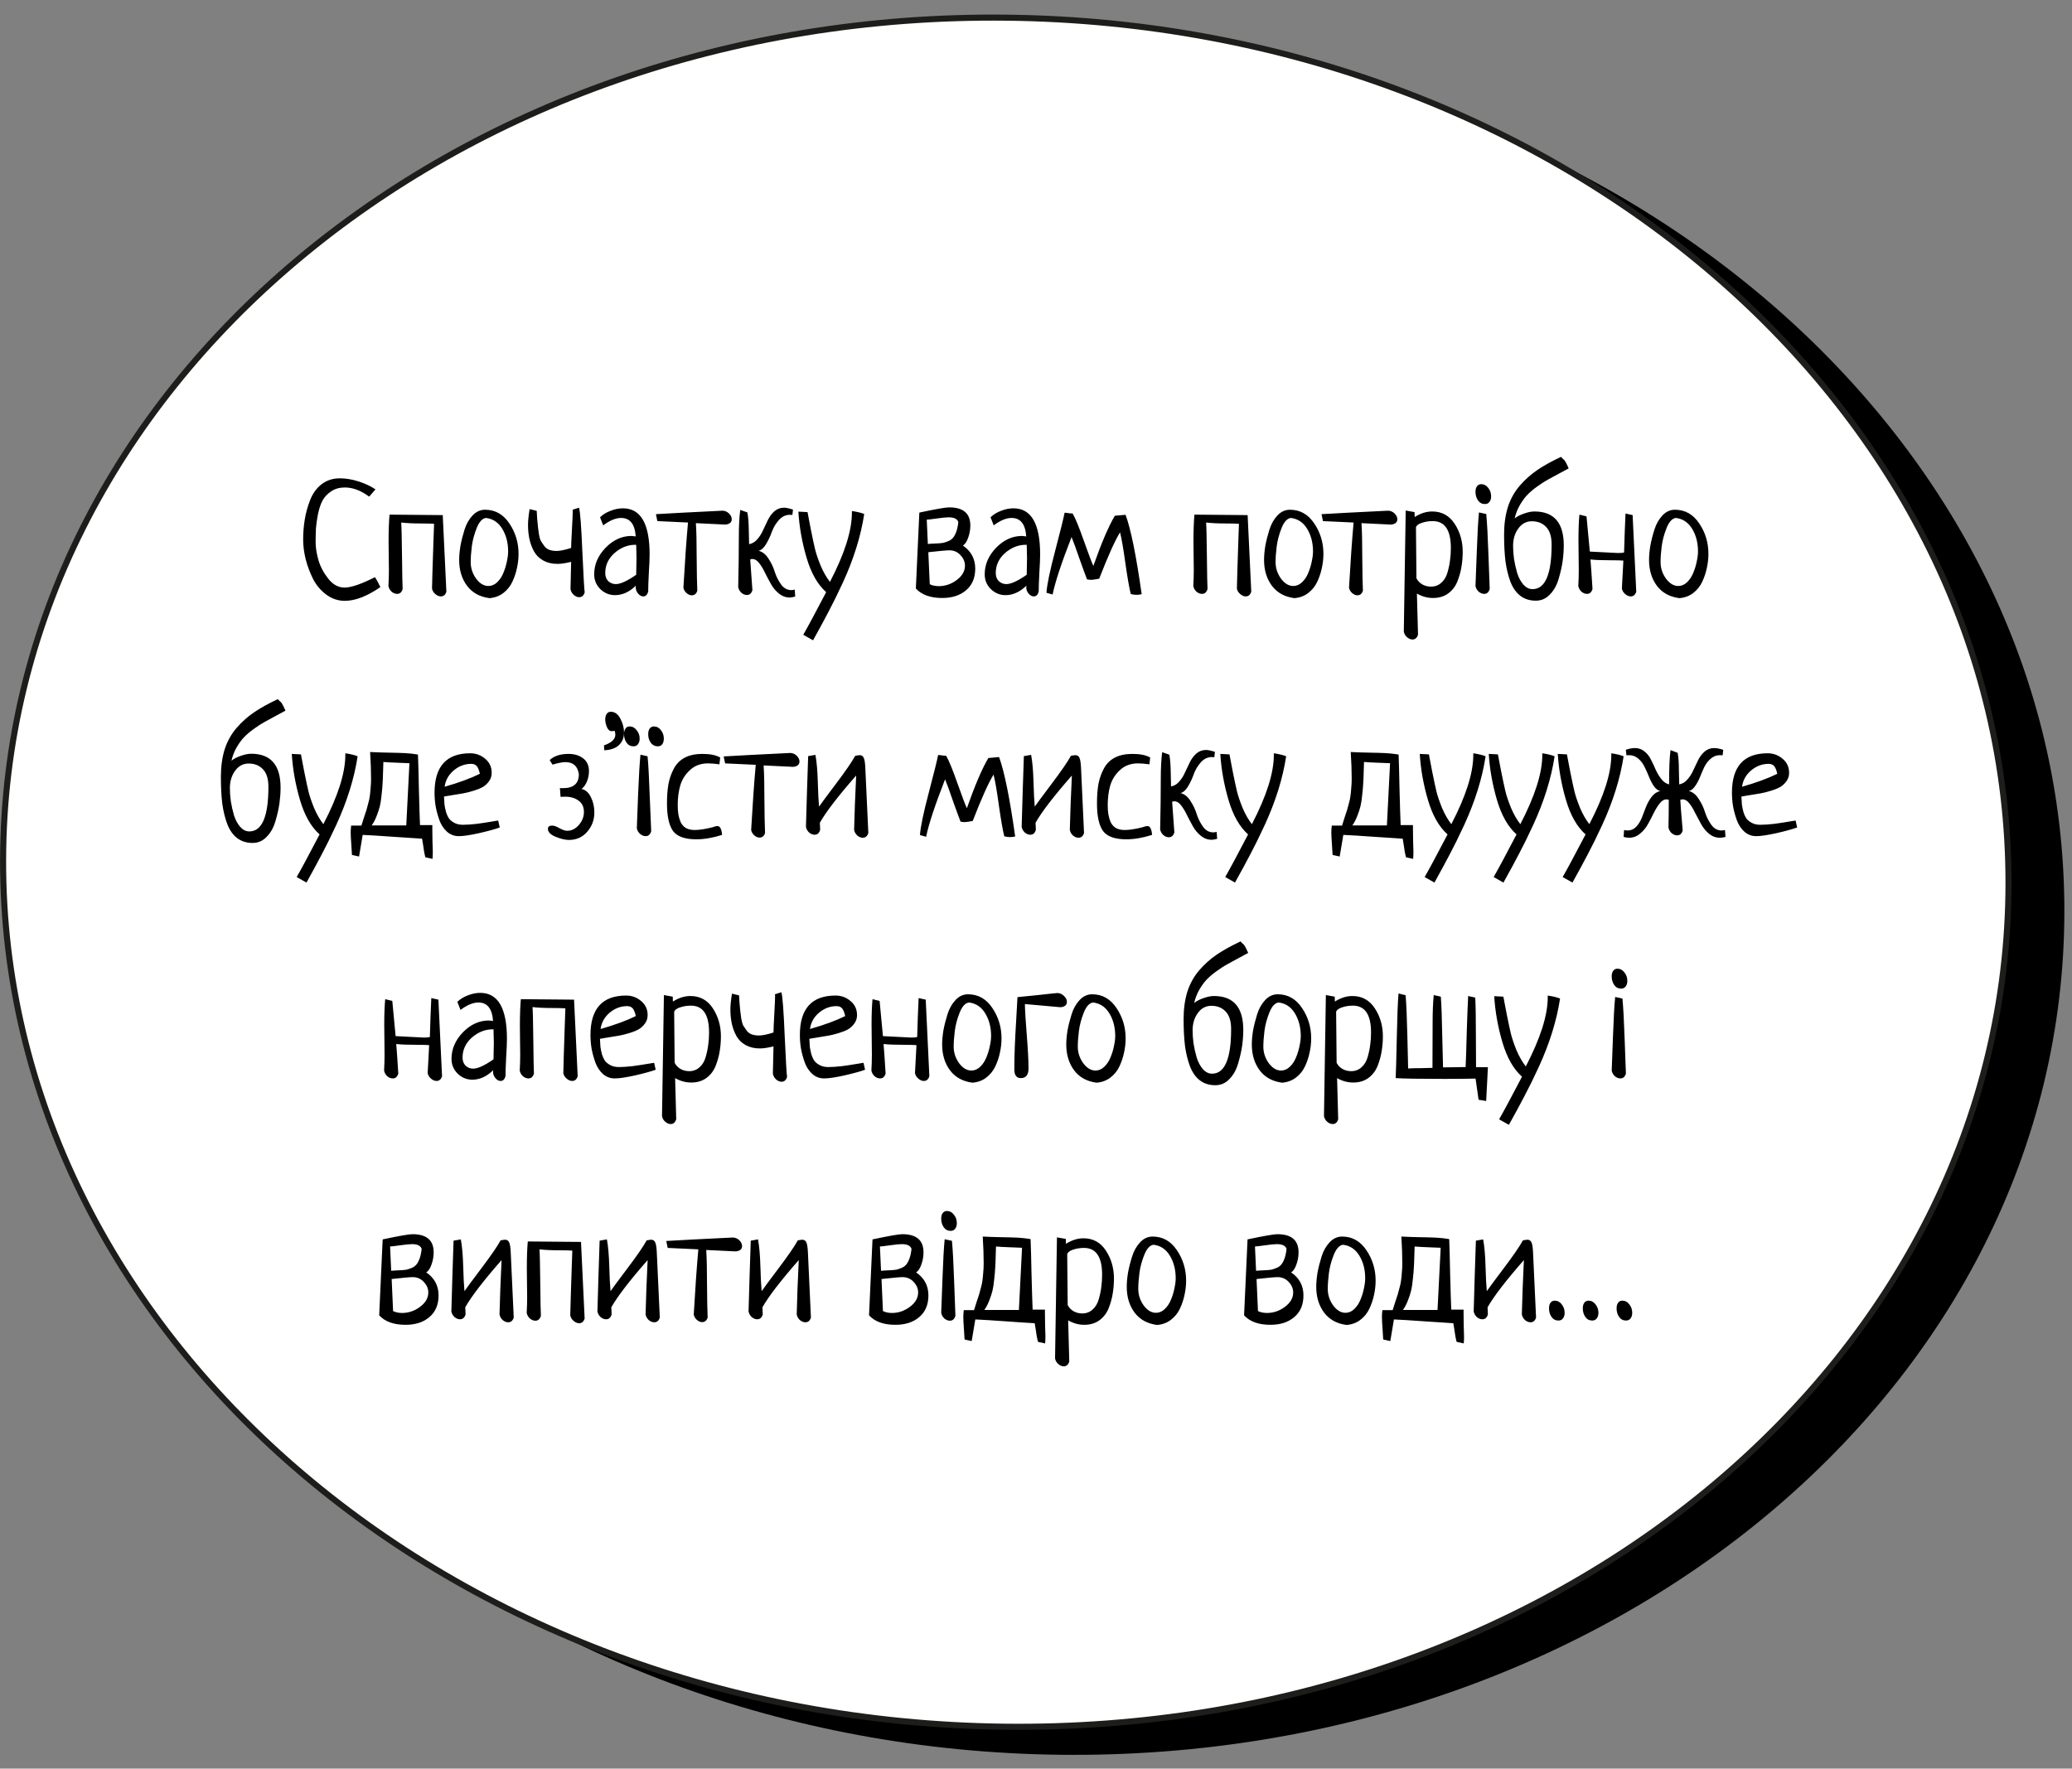 <?xml version="1.0" encoding="UTF-8"?> <svg xmlns="http://www.w3.org/2000/svg" width="342" height="292" viewBox="0 0 342 292" fill="none"><rect x="0" y="0" width="342" height="292" fill="#808080" stroke="none"/> <path d="M175.028 289.719C266.435 290.778 340.627 228.472 340.741 150.554C340.855 72.635 266.847 8.611 175.441 7.551C84.035 6.492 9.843 68.798 9.729 146.717C9.615 224.635 83.622 288.659 175.028 289.719Z" fill="black"></path> <path d="M165.81 285.086C257.217 286.146 331.408 223.839 331.522 145.921C331.636 68.002 257.629 3.978 166.223 2.919C74.816 1.859 0.624 64.165 0.51 142.084C0.396 220.002 74.404 284.026 165.81 285.086Z" fill="white" stroke="#1D1D1B" stroke-miterlimit="10"></path> <path d="M61.976 80.797L60.933 81.996C59.578 80.988 58.24 80.484 56.919 80.484C56.05 80.484 55.303 80.693 54.678 81.11C54.052 81.527 53.574 82.031 53.244 82.622C52.931 83.213 52.679 83.96 52.488 84.863C52.315 85.767 52.202 86.549 52.149 87.209C52.115 87.87 52.097 88.643 52.097 89.529C52.097 90.398 52.254 91.388 52.566 92.5C52.897 93.595 53.444 94.62 54.209 95.576C54.973 96.532 55.859 97.01 56.867 97.01C57.962 97.01 59.639 96.436 61.898 95.289C62.123 95.619 62.419 96.167 62.784 96.931C60.594 98.443 58.639 99.199 56.919 99.199C55.807 99.199 54.791 98.86 53.87 98.183C52.949 97.505 52.219 96.645 51.68 95.602C51.159 94.559 50.751 93.473 50.455 92.344C50.177 91.197 50.038 90.111 50.038 89.086C50.038 87.956 50.125 86.862 50.299 85.802C50.473 84.724 50.768 83.647 51.185 82.57C51.602 81.492 52.228 80.624 53.062 79.963C53.913 79.303 54.921 78.973 56.085 78.973C57.093 78.973 58.136 79.147 59.213 79.494C60.29 79.842 61.211 80.276 61.976 80.797ZM64.296 84.968L73.079 85.046L73.679 97.687C73.522 98.209 73.218 98.469 72.767 98.469C72.454 98.469 72.15 98.339 71.854 98.078C71.559 97.835 71.376 97.531 71.307 97.166C71.324 96.853 71.35 95.871 71.385 94.221C71.437 92.552 71.489 90.963 71.542 89.451C71.594 87.922 71.628 86.931 71.646 86.479C71.159 86.445 70.438 86.427 69.483 86.427C68.179 86.427 67.093 86.375 66.224 86.271C66.276 86.844 66.32 88.695 66.355 91.823C66.389 94.933 66.424 96.74 66.459 97.244C66.303 97.783 65.999 98.052 65.547 98.052C65.234 98.052 64.93 97.93 64.634 97.687C64.356 97.427 64.183 97.114 64.113 96.749C64.165 95.88 64.191 95.011 64.191 94.142C64.191 93.691 64.183 92.944 64.165 91.901C64.148 90.858 64.139 90.033 64.139 89.425C64.139 87.635 64.191 86.149 64.296 84.968ZM75.79 92.448C75.79 91.753 75.86 90.98 75.999 90.129C76.155 89.277 76.381 88.382 76.676 87.444C76.972 86.505 77.415 85.724 78.006 85.098C78.596 84.472 79.283 84.16 80.065 84.16C81.733 84.16 83.071 84.915 84.079 86.427C85.087 87.922 85.59 89.59 85.59 91.432C85.59 92.214 85.504 92.996 85.33 93.778C85.173 94.542 84.921 95.298 84.574 96.045C84.226 96.792 83.722 97.418 83.062 97.922C82.419 98.408 81.663 98.686 80.794 98.756C79.196 98.547 77.962 97.87 77.093 96.723C76.225 95.559 75.79 94.134 75.79 92.448ZM80.221 85.515C79.613 85.585 79.1 86.141 78.683 87.183C78.266 88.226 77.997 89.242 77.875 90.233C77.754 91.206 77.693 92.066 77.693 92.813C77.693 93.786 77.988 94.69 78.579 95.524C79.187 96.341 79.865 96.749 80.612 96.749C81.151 96.749 81.637 96.54 82.072 96.123C82.506 95.706 82.845 95.194 83.088 94.585C83.349 93.96 83.54 93.334 83.662 92.709C83.801 92.083 83.87 91.527 83.87 91.041C83.87 89.616 83.549 88.373 82.906 87.314C82.263 86.254 81.368 85.654 80.221 85.515ZM94.505 84.16L95.573 83.821C95.764 84.464 95.947 86.879 96.121 91.067C96.312 95.237 96.442 97.479 96.511 97.791C96.355 98.33 96.051 98.6 95.599 98.6C95.287 98.6 94.982 98.469 94.687 98.209C94.409 97.948 94.235 97.635 94.166 97.27C94.201 96.28 94.235 94.777 94.27 92.761C93.366 92.987 92.619 93.1 92.028 93.1C91.125 93.1 90.343 92.917 89.683 92.552C89.022 92.188 88.51 91.684 88.145 91.041C87.797 90.398 87.545 89.72 87.389 89.008C87.233 88.278 87.154 87.496 87.154 86.662C87.154 86.002 87.241 85.133 87.415 84.055L88.588 84.342C88.605 84.568 88.631 85.002 88.666 85.645C88.718 86.271 88.762 86.723 88.796 87.001C88.831 87.279 88.883 87.678 88.953 88.2C89.04 88.704 89.153 89.086 89.292 89.347C89.448 89.59 89.63 89.859 89.839 90.154C90.065 90.45 90.343 90.658 90.673 90.78C91.021 90.902 91.42 90.963 91.872 90.963C92.445 90.963 93.245 90.797 94.27 90.467C94.27 90.016 94.313 89.016 94.4 87.47C94.487 85.906 94.531 84.933 94.531 84.551C94.531 84.325 94.522 84.194 94.505 84.16ZM99.561 86.74L99.04 85.411C99.492 84.959 100.065 84.603 100.76 84.342C101.455 84.064 102.142 83.925 102.819 83.925C105.756 83.925 107.224 86.462 107.224 91.536C107.224 92.231 107.181 93.256 107.094 94.612C107.024 95.967 106.99 96.984 106.99 97.661C106.851 98.2 106.581 98.469 106.182 98.469C105.869 98.469 105.582 98.313 105.321 98C105.061 97.687 104.93 97.34 104.93 96.957C104.93 96.836 104.939 96.749 104.956 96.697C103.879 97.739 102.732 98.261 101.516 98.261C100.595 98.261 99.787 97.93 99.092 97.27C98.414 96.593 98.075 95.776 98.075 94.82C98.075 93.204 98.701 91.745 99.952 90.441C101.221 89.138 102.654 88.486 104.253 88.486C104.322 88.486 104.392 88.495 104.461 88.513C104.531 88.513 104.609 88.521 104.696 88.538C104.8 88.556 104.878 88.565 104.93 88.565C104.791 86.531 103.983 85.515 102.506 85.515C101.638 85.515 100.656 85.923 99.561 86.74ZM105.009 94.898C105.043 93.682 105.061 92.761 105.061 92.135C105.061 91.614 105.043 90.884 105.009 89.946H104.8C103.566 89.963 102.437 90.424 101.412 91.327C100.404 92.231 99.9 93.326 99.9 94.612C99.9 95.168 100.065 95.611 100.395 95.941C100.743 96.271 101.16 96.436 101.646 96.436C102.411 96.436 103.532 95.924 105.009 94.898ZM108.501 86.036L108.267 84.889C110.595 84.75 114.262 84.559 119.266 84.316C119.683 84.333 120.039 84.49 120.335 84.785C120.63 85.081 120.778 85.393 120.778 85.724C120.778 86.245 120.43 86.54 119.735 86.61L114.861 86.375C114.948 87.678 114.991 89.581 114.991 92.083C115.009 94.568 115.044 96.384 115.096 97.531C114.939 98.035 114.635 98.287 114.183 98.287C113.888 98.287 113.601 98.165 113.323 97.922C113.045 97.678 112.871 97.383 112.802 97.036C113.045 92.761 113.297 89.173 113.558 86.271L108.501 86.036ZM131.178 97.348L131.256 98.495C130.839 98.6 130.543 98.652 130.37 98.652C129.709 98.652 129.11 98.434 128.571 98C128.032 97.566 127.589 97.036 127.242 96.41C126.894 95.784 126.564 95.159 126.251 94.533C125.956 93.908 125.634 93.378 125.287 92.944C124.939 92.509 124.583 92.292 124.218 92.292C124.079 92.292 123.949 92.318 123.827 92.37C123.897 93.413 124.018 95.098 124.192 97.427C124.036 97.965 123.732 98.235 123.28 98.235C122.967 98.235 122.663 98.113 122.368 97.87C122.09 97.609 121.916 97.296 121.846 96.931C121.916 94.012 121.951 91.267 121.951 88.695C121.951 86.801 122.029 85.298 122.185 84.186L123.358 84.603C123.497 85.28 123.575 86.254 123.593 87.522C123.61 88.773 123.628 89.546 123.645 89.842C124.166 89.755 124.618 89.486 125 89.034C125.4 88.582 125.721 88.069 125.965 87.496C126.225 86.922 126.495 86.358 126.773 85.802C127.051 85.246 127.407 84.776 127.841 84.394C128.293 84.012 128.823 83.821 129.431 83.821C129.744 83.821 130.231 83.925 130.891 84.134L130.787 85.02C130.682 85.002 130.543 84.994 130.37 84.994C129.675 84.994 129.066 85.289 128.545 85.88C128.041 86.453 127.659 87.096 127.398 87.809C127.155 88.504 126.842 89.173 126.46 89.816C126.078 90.459 125.661 90.832 125.209 90.936C125.852 91.093 126.399 91.527 126.851 92.24C127.32 92.952 127.668 93.691 127.893 94.455C128.137 95.202 128.484 95.889 128.936 96.514C129.388 97.123 129.944 97.427 130.604 97.427C130.778 97.427 130.969 97.4 131.178 97.348ZM134.201 105.715L132.585 104.803C133.298 103.569 134.557 101.223 136.364 97.765C134.957 96.514 133.88 94.62 133.132 92.083C132.385 89.546 131.933 87.009 131.777 84.472L133.289 84.551C133.376 84.968 133.558 85.923 133.836 87.418C134.132 88.895 134.366 89.99 134.54 90.702C134.714 91.414 135.018 92.309 135.452 93.386C135.904 94.447 136.417 95.341 136.99 96.071C139.405 91.432 140.613 87.626 140.613 84.655V84.368C141.517 84.507 142.194 84.672 142.646 84.863C142.368 86.688 141.934 88.547 141.343 90.441C140.752 92.335 140.014 94.247 139.127 96.175C138.241 98.087 137.45 99.694 136.755 100.997C136.078 102.301 135.226 103.873 134.201 105.715ZM151.743 84.629C154.436 84.055 156.078 83.769 156.669 83.769C158.997 83.769 160.162 84.768 160.162 86.766C160.162 87.461 160.04 88.139 159.797 88.799C159.571 89.442 159.284 89.868 158.936 90.076C160.292 90.997 160.97 92.266 160.97 93.882C160.97 95.411 160.466 96.601 159.458 97.453C158.467 98.304 157.155 98.73 155.522 98.73C153.576 98.73 152.125 98.209 151.169 97.166L151.743 84.629ZM153.228 91.171L153.463 96.462C153.897 96.671 154.393 96.775 154.949 96.775C156.026 96.775 157.016 96.436 157.92 95.758C158.824 95.081 159.275 94.29 159.275 93.386C159.275 92.761 159.032 92.188 158.545 91.666C158.059 91.128 157.442 90.858 156.695 90.858C156.26 90.858 155.105 90.963 153.228 91.171ZM152.968 85.802L153.15 89.816C153.411 89.781 153.81 89.755 154.349 89.737C154.888 89.72 155.322 89.685 155.652 89.633C155.982 89.564 156.347 89.433 156.747 89.242C157.147 89.034 157.459 88.677 157.685 88.174C157.929 87.67 158.094 87.009 158.181 86.193C158.007 85.671 157.477 85.411 156.591 85.411C156.191 85.411 155.565 85.472 154.714 85.593C153.863 85.715 153.28 85.784 152.968 85.802ZM164.019 86.74L163.498 85.411C163.95 84.959 164.523 84.603 165.218 84.342C165.913 84.064 166.6 83.925 167.277 83.925C170.214 83.925 171.682 86.462 171.682 91.536C171.682 92.231 171.639 93.256 171.552 94.612C171.482 95.967 171.448 96.984 171.448 97.661C171.309 98.2 171.039 98.469 170.64 98.469C170.327 98.469 170.04 98.313 169.779 98C169.519 97.687 169.388 97.34 169.388 96.957C169.388 96.836 169.397 96.749 169.414 96.697C168.337 97.739 167.19 98.261 165.974 98.261C165.053 98.261 164.245 97.93 163.55 97.27C162.872 96.593 162.533 95.776 162.533 94.82C162.533 93.204 163.159 91.745 164.41 90.441C165.679 89.138 167.112 88.486 168.711 88.486C168.78 88.486 168.85 88.495 168.919 88.513C168.989 88.513 169.067 88.521 169.154 88.538C169.258 88.556 169.336 88.565 169.388 88.565C169.249 86.531 168.441 85.515 166.964 85.515C166.096 85.515 165.114 85.923 164.019 86.74ZM169.467 94.898C169.501 93.682 169.519 92.761 169.519 92.135C169.519 91.614 169.501 90.884 169.467 89.946H169.258C168.024 89.963 166.895 90.424 165.87 91.327C164.862 92.231 164.358 93.326 164.358 94.612C164.358 95.168 164.523 95.611 164.853 95.941C165.201 96.271 165.618 96.436 166.104 96.436C166.869 96.436 167.99 95.924 169.467 94.898ZM184.011 85.15L185.783 84.994C186.652 87.34 187.538 91.71 188.442 98.104C188.146 98.174 187.851 98.209 187.556 98.209C187.295 98.209 186.991 98.165 186.643 98.078C186.4 97.123 186.105 95.437 185.757 93.022C185.427 90.606 185.131 88.895 184.871 87.887C184.019 89.277 182.873 91.831 181.43 95.55C181.309 95.567 181.091 95.602 180.779 95.654C180.483 95.706 180.257 95.732 180.101 95.732C179.91 95.732 179.684 95.706 179.423 95.654C179.145 94.942 178.728 93.804 178.172 92.24C177.634 90.658 177.199 89.468 176.869 88.669C175.201 92.944 174.158 96.106 173.741 98.156L172.725 97.87C172.812 96.549 173.289 94.247 174.158 90.963C175.027 87.661 175.548 85.558 175.722 84.655C175.931 84.655 176.165 84.681 176.426 84.733C176.704 84.768 176.912 84.785 177.051 84.785C177.503 85.567 178.12 87.07 178.902 89.294C179.684 91.501 180.205 92.883 180.466 93.439C181.787 89.685 182.968 86.922 184.011 85.15ZM197.147 84.968L205.931 85.046L206.531 97.687C206.374 98.209 206.07 98.469 205.618 98.469C205.306 98.469 205.001 98.339 204.706 98.078C204.411 97.835 204.228 97.531 204.159 97.166C204.176 96.853 204.202 95.871 204.237 94.221C204.289 92.552 204.341 90.963 204.393 89.451C204.445 87.922 204.48 86.931 204.498 86.479C204.011 86.445 203.29 86.427 202.334 86.427C201.031 86.427 199.945 86.375 199.076 86.271C199.128 86.844 199.172 88.695 199.206 91.823C199.241 94.933 199.276 96.74 199.311 97.244C199.154 97.783 198.85 98.052 198.398 98.052C198.086 98.052 197.782 97.93 197.486 97.687C197.208 97.427 197.034 97.114 196.965 96.749C197.017 95.88 197.043 95.011 197.043 94.142C197.043 93.691 197.034 92.944 197.017 91.901C197 90.858 196.991 90.033 196.991 89.425C196.991 87.635 197.043 86.149 197.147 84.968ZM208.642 92.448C208.642 91.753 208.711 90.98 208.85 90.129C209.007 89.277 209.233 88.382 209.528 87.444C209.823 86.505 210.267 85.724 210.857 85.098C211.448 84.472 212.135 84.16 212.916 84.16C214.585 84.16 215.923 84.915 216.93 86.427C217.938 87.922 218.442 89.59 218.442 91.432C218.442 92.214 218.355 92.996 218.182 93.778C218.025 94.542 217.773 95.298 217.426 96.045C217.078 96.792 216.574 97.418 215.914 97.922C215.271 98.408 214.515 98.686 213.646 98.756C212.048 98.547 210.814 97.87 209.945 96.723C209.076 95.559 208.642 94.134 208.642 92.448ZM213.073 85.515C212.465 85.585 211.952 86.141 211.535 87.183C211.118 88.226 210.849 89.242 210.727 90.233C210.605 91.206 210.545 92.066 210.545 92.813C210.545 93.786 210.84 94.69 211.431 95.524C212.039 96.341 212.717 96.749 213.464 96.749C214.002 96.749 214.489 96.54 214.923 96.123C215.358 95.706 215.697 95.194 215.94 94.585C216.201 93.96 216.392 93.334 216.513 92.709C216.652 92.083 216.722 91.527 216.722 91.041C216.722 89.616 216.4 88.373 215.757 87.314C215.115 86.254 214.22 85.654 213.073 85.515ZM218.364 86.036L218.129 84.889C220.458 84.75 224.124 84.559 229.129 84.316C229.546 84.333 229.902 84.49 230.197 84.785C230.493 85.081 230.64 85.393 230.64 85.724C230.64 86.245 230.293 86.54 229.598 86.61L224.724 86.375C224.811 87.678 224.854 89.581 224.854 92.083C224.871 94.568 224.906 96.384 224.958 97.531C224.802 98.035 224.498 98.287 224.046 98.287C223.751 98.287 223.464 98.165 223.186 97.922C222.908 97.678 222.734 97.383 222.665 97.036C222.908 92.761 223.16 89.173 223.421 86.271L218.364 86.036ZM232.022 84.29L233.481 84.551C233.481 84.915 233.49 85.185 233.508 85.359C234.463 84.75 235.428 84.446 236.401 84.446C237.982 84.446 239.216 85.124 240.102 86.479C240.988 87.835 241.431 89.373 241.431 91.093C241.431 91.962 241.362 92.796 241.223 93.595C241.101 94.377 240.875 95.185 240.545 96.019C240.215 96.836 239.702 97.496 239.007 98C238.33 98.487 237.504 98.73 236.531 98.73C235.61 98.73 234.724 98.487 233.872 98C233.942 101.041 234.003 103.3 234.055 104.777C233.899 105.315 233.594 105.585 233.143 105.585C232.83 105.585 232.526 105.455 232.23 105.194C231.952 104.951 231.779 104.646 231.709 104.282L232.022 84.29ZM233.716 87.053L233.794 95.472C234.003 95.889 234.324 96.228 234.759 96.488C235.193 96.731 235.671 96.853 236.192 96.853C236.87 96.853 237.443 96.636 237.912 96.201C238.399 95.767 238.738 95.194 238.929 94.481C239.138 93.751 239.277 93.074 239.346 92.448C239.433 91.823 239.476 91.162 239.476 90.467C239.476 87.513 238.477 86.036 236.479 86.036C235.836 86.036 235.237 86.132 234.68 86.323C234.142 86.497 233.82 86.74 233.716 87.053ZM244.116 84.603L245.315 84.863C245.454 86.288 245.575 88.53 245.68 91.588C245.784 94.629 245.854 96.514 245.888 97.244C245.732 97.783 245.428 98.052 244.976 98.052C244.663 98.052 244.359 97.93 244.064 97.687C243.786 97.427 243.612 97.114 243.542 96.749C243.577 96.037 243.647 94.186 243.751 91.197C243.855 88.191 243.977 85.993 244.116 84.603ZM244.481 79.937C244.95 79.937 245.341 80.146 245.654 80.563C245.966 80.962 246.123 81.423 246.123 81.944C246.123 82.326 246.027 82.639 245.836 82.882C245.662 83.108 245.419 83.221 245.106 83.221C244.62 83.221 244.238 83.022 243.959 82.622C243.681 82.222 243.542 81.753 243.542 81.214C243.542 80.832 243.621 80.528 243.777 80.302C243.951 80.059 244.185 79.937 244.481 79.937ZM250.006 85.593C250.424 85.263 250.945 84.994 251.57 84.785C252.213 84.559 252.778 84.446 253.265 84.446C256.497 84.446 258.113 86.314 258.113 90.05C258.113 90.85 258.052 91.701 257.93 92.605C257.809 93.491 257.591 94.464 257.279 95.524C256.983 96.584 256.505 97.453 255.845 98.13C255.202 98.825 254.42 99.173 253.499 99.173C252.509 99.173 251.666 98.912 250.971 98.391C250.276 97.87 249.728 97.105 249.329 96.097C248.947 95.089 248.669 93.96 248.495 92.709C248.338 91.44 248.26 89.963 248.26 88.278C248.26 86.575 248.469 85.055 248.886 83.716C249.32 82.379 249.972 81.206 250.841 80.198C251.709 79.19 252.682 78.321 253.76 77.591C254.837 76.862 256.14 76.14 257.67 75.428C257.774 75.567 257.887 75.689 258.008 75.793C258.147 75.88 258.269 76.019 258.373 76.21C258.495 76.401 258.677 76.775 258.921 77.331C258.59 77.522 258.06 77.809 257.331 78.191C256.601 78.573 255.993 78.903 255.506 79.181C255.02 79.442 254.437 79.816 253.76 80.302C253.1 80.771 252.543 81.24 252.092 81.71C251.657 82.161 251.24 82.735 250.841 83.43C250.458 84.108 250.18 84.829 250.006 85.593ZM256.106 89.894C256.106 88.608 255.81 87.652 255.219 87.027C254.629 86.384 253.838 86.062 252.848 86.062C251.927 86.062 251.179 86.462 250.606 87.261C250.033 88.043 249.746 88.999 249.746 90.129C249.746 90.806 249.798 91.527 249.902 92.292C250.024 93.056 250.198 93.83 250.424 94.612C250.667 95.376 251.006 96.01 251.44 96.514C251.892 97.018 252.396 97.27 252.952 97.27C255.054 97.27 256.106 94.811 256.106 89.894ZM268.304 84.785L269.477 85.046L270.076 97.687C269.92 98.209 269.616 98.469 269.164 98.469C268.851 98.469 268.547 98.339 268.252 98.078C267.956 97.835 267.774 97.531 267.704 97.166C267.704 97.114 267.783 95.645 267.939 92.761V92.552C267.452 92.518 266.731 92.5 265.776 92.5C264.333 92.5 263.247 92.457 262.518 92.37C262.604 93.378 262.717 95.003 262.856 97.244C262.7 97.783 262.396 98.052 261.944 98.052C261.631 98.052 261.327 97.93 261.032 97.687C260.754 97.427 260.58 97.114 260.511 96.749C260.563 95.88 260.589 95.011 260.589 94.142C260.589 93.586 260.58 92.752 260.563 91.64C260.545 90.528 260.537 89.703 260.537 89.164C260.537 87.496 260.589 86.097 260.693 84.968L261.866 85.254C262.213 89.025 262.396 90.963 262.413 91.067C265.385 91.223 266.914 91.301 267.001 91.301C267.713 91.301 268.069 91.258 268.069 91.171C268.069 90.823 268.104 89.72 268.174 87.861C268.243 86.002 268.287 84.976 268.304 84.785ZM272.188 92.448C272.188 91.753 272.257 90.98 272.396 90.129C272.552 89.277 272.778 88.382 273.074 87.444C273.369 86.505 273.812 85.724 274.403 85.098C274.994 84.472 275.68 84.16 276.462 84.16C278.13 84.16 279.468 84.915 280.476 86.427C281.484 87.922 281.988 89.59 281.988 91.432C281.988 92.214 281.901 92.996 281.727 93.778C281.571 94.542 281.319 95.298 280.971 96.045C280.624 96.792 280.12 97.418 279.46 97.922C278.817 98.408 278.061 98.686 277.192 98.756C275.593 98.547 274.36 97.87 273.491 96.723C272.622 95.559 272.188 94.134 272.188 92.448ZM276.619 85.515C276.01 85.585 275.498 86.141 275.081 87.183C274.664 88.226 274.394 89.242 274.273 90.233C274.151 91.206 274.09 92.066 274.09 92.813C274.09 93.786 274.386 94.69 274.976 95.524C275.585 96.341 276.262 96.749 277.01 96.749C277.548 96.749 278.035 96.54 278.469 96.123C278.904 95.706 279.242 95.194 279.486 94.585C279.746 93.96 279.937 93.334 280.059 92.709C280.198 92.083 280.268 91.527 280.268 91.041C280.268 89.616 279.946 88.373 279.303 87.314C278.66 86.254 277.765 85.654 276.619 85.515ZM38.205 125.593C38.622 125.263 39.143 124.994 39.769 124.785C40.412 124.559 40.976 124.446 41.463 124.446C44.695 124.446 46.311 126.314 46.311 130.05C46.311 130.85 46.25 131.701 46.129 132.605C46.007 133.491 45.79 134.464 45.477 135.524C45.181 136.584 44.704 137.453 44.043 138.13C43.4 138.825 42.618 139.173 41.697 139.173C40.707 139.173 39.864 138.912 39.169 138.391C38.474 137.87 37.927 137.105 37.527 136.097C37.145 135.089 36.867 133.96 36.693 132.709C36.537 131.44 36.459 129.963 36.459 128.278C36.459 126.575 36.667 125.055 37.084 123.717C37.518 122.379 38.17 121.206 39.039 120.198C39.908 119.19 40.881 118.321 41.958 117.591C43.035 116.862 44.339 116.14 45.868 115.428C45.972 115.567 46.085 115.689 46.207 115.793C46.346 115.88 46.467 116.019 46.572 116.21C46.693 116.401 46.876 116.775 47.119 117.331C46.789 117.522 46.259 117.809 45.529 118.191C44.799 118.573 44.191 118.903 43.705 119.181C43.218 119.442 42.636 119.816 41.958 120.302C41.298 120.771 40.742 121.24 40.29 121.71C39.856 122.161 39.438 122.735 39.039 123.43C38.657 124.108 38.379 124.829 38.205 125.593ZM44.304 129.894C44.304 128.608 44.009 127.652 43.418 127.027C42.827 126.384 42.036 126.062 41.046 126.062C40.125 126.062 39.378 126.462 38.804 127.261C38.231 128.043 37.944 128.999 37.944 130.128C37.944 130.806 37.996 131.527 38.101 132.292C38.222 133.056 38.396 133.83 38.622 134.612C38.865 135.376 39.204 136.01 39.638 136.514C40.09 137.018 40.594 137.27 41.15 137.27C43.253 137.27 44.304 134.811 44.304 129.894ZM50.586 145.715L48.969 144.803C49.682 143.569 50.942 141.223 52.749 137.765C51.341 136.514 50.264 134.62 49.517 132.083C48.77 129.546 48.318 127.009 48.161 124.472L49.673 124.551C49.76 124.968 49.943 125.923 50.221 127.418C50.516 128.895 50.751 129.989 50.924 130.702C51.098 131.414 51.402 132.309 51.837 133.387C52.288 134.447 52.801 135.341 53.374 136.071C55.79 131.432 56.998 127.626 56.998 124.655V124.368C57.901 124.507 58.579 124.672 59.031 124.863C58.752 126.688 58.318 128.547 57.727 130.441C57.136 132.335 56.398 134.247 55.512 136.175C54.626 138.087 53.835 139.694 53.14 140.997C52.462 142.301 51.611 143.873 50.586 145.715ZM59.265 141.414L58.092 141.154C58.092 140.963 58.057 140.398 57.988 139.46C57.918 138.521 57.884 137.844 57.884 137.427C57.884 137.079 57.91 136.705 57.962 136.306H59.656C59.743 136.01 59.882 135.567 60.073 134.976C60.282 134.386 60.421 133.969 60.49 133.725C60.56 133.482 60.655 133.126 60.777 132.657C60.916 132.17 61.003 131.762 61.038 131.432C61.09 131.084 61.133 130.658 61.168 130.155C61.22 129.651 61.246 129.121 61.246 128.565C61.246 127.261 61.194 125.793 61.09 124.16C62.063 124.212 63.088 124.247 64.165 124.264C65.26 124.281 66.155 124.307 66.85 124.342C67.545 124.377 68.257 124.455 68.987 124.577C69.039 125.758 69.091 127.704 69.144 130.415C69.213 133.109 69.274 135.046 69.326 136.228H71.359V137.01C71.359 137.461 71.368 138.104 71.385 138.938C71.42 139.772 71.437 140.328 71.437 140.606C71.437 141.128 71.42 141.527 71.385 141.805L70.212 141.545C70.143 141.302 70.073 140.989 70.004 140.606C69.952 140.242 69.891 139.842 69.821 139.407C69.752 138.973 69.7 138.66 69.665 138.469C68.674 138.417 67.093 138.313 64.921 138.156C62.766 138 61.081 137.896 59.865 137.844L59.265 141.414ZM63.279 125.802C63.262 126.062 63.244 126.61 63.227 127.444C63.209 128.26 63.184 128.886 63.149 129.32C63.131 129.755 63.079 130.363 62.992 131.145C62.923 131.91 62.827 132.552 62.706 133.074C62.584 133.578 62.401 134.134 62.158 134.742C61.932 135.333 61.663 135.845 61.35 136.28H67.058L67.58 126.01C67.337 125.993 66.694 125.967 65.651 125.932C64.626 125.897 63.835 125.854 63.279 125.802ZM82.228 135.472L82.489 136.619C81.724 136.897 80.586 137.209 79.074 137.557C77.58 137.887 76.468 138.052 75.738 138.052C74.991 138.052 74.339 137.809 73.783 137.322C73.227 136.818 72.81 136.184 72.532 135.42C72.254 134.638 72.046 133.873 71.906 133.126C71.785 132.361 71.724 131.614 71.724 130.884C71.724 126.54 73.688 124.368 77.615 124.368C78.553 124.368 79.378 124.672 80.091 125.28C80.803 125.871 81.159 126.644 81.159 127.6C81.159 128.121 81.012 128.582 80.716 128.982C80.438 129.381 80.091 129.703 79.674 129.946C79.274 130.172 78.753 130.38 78.11 130.572C77.484 130.763 76.928 130.902 76.442 130.989C75.955 131.075 75.373 131.171 74.695 131.275C74.018 131.38 73.549 131.458 73.288 131.51C73.305 132.014 73.331 132.457 73.366 132.839C73.418 133.221 73.505 133.639 73.627 134.09C73.766 134.525 73.939 134.89 74.148 135.185C74.374 135.463 74.678 135.698 75.06 135.889C75.443 136.08 75.894 136.175 76.416 136.175C77.041 136.175 77.806 136.123 78.709 136.019C79.613 135.897 80.412 135.776 81.107 135.654C81.82 135.533 82.193 135.472 82.228 135.472ZM73.392 129.894C75.755 129.216 77.693 128.504 79.205 127.757C79.083 127.183 78.918 126.766 78.709 126.505C78.501 126.245 78.188 126.115 77.771 126.115C76.711 126.115 75.747 126.479 74.878 127.209C74.026 127.939 73.531 128.834 73.392 129.894ZM92.524 131.562L92.419 130.102C92.472 130.102 92.55 130.111 92.654 130.128C92.776 130.128 92.862 130.128 92.915 130.128C94.67 130.128 95.547 129.364 95.547 127.835C95.356 126.497 94.618 125.828 93.332 125.828C92.845 125.828 92.133 125.967 91.194 126.245L90.725 125.489C91.455 124.811 92.498 124.472 93.853 124.472C94.809 124.472 95.608 124.716 96.251 125.202C96.894 125.689 97.215 126.401 97.215 127.34C97.215 127.913 97.102 128.478 96.876 129.034C96.65 129.572 96.355 129.981 95.99 130.259C96.65 130.398 97.163 130.85 97.528 131.614C97.91 132.361 98.102 133.204 98.102 134.142C98.102 135.359 97.71 136.419 96.929 137.322C96.147 138.226 95.139 138.678 93.905 138.678C93.297 138.678 92.567 138.504 91.716 138.156C90.864 137.809 90.439 137.374 90.439 136.853C90.439 136.488 90.673 136.306 91.142 136.306C91.455 136.306 91.863 136.453 92.367 136.749C92.871 137.027 93.288 137.166 93.618 137.166C94.348 137.166 94.991 136.844 95.547 136.202C96.103 135.559 96.381 134.846 96.381 134.064C96.381 133.23 96.086 132.605 95.495 132.188C94.922 131.753 94.183 131.536 93.279 131.536C92.932 131.536 92.68 131.545 92.524 131.562ZM99.744 123.873L99.691 123.065C100.943 122.631 101.568 122.04 101.568 121.293C101.568 121.154 101.533 120.945 101.464 120.667C101.221 120.702 101.055 120.719 100.969 120.719C100.638 120.719 100.378 120.502 100.187 120.067C99.996 119.616 99.9 119.19 99.9 118.79C99.9 118.408 99.978 118.104 100.135 117.878C100.291 117.635 100.517 117.513 100.812 117.513C101.473 117.513 102.002 117.895 102.402 118.66C102.802 119.425 103.002 120.189 103.002 120.954C103.002 121.77 102.732 122.448 102.194 122.987C101.655 123.525 100.838 123.821 99.744 123.873ZM105.712 124.603L106.885 124.863C107.024 126.306 107.146 128.573 107.25 131.666C107.372 134.742 107.45 136.601 107.485 137.244C107.328 137.783 107.024 138.052 106.573 138.052C106.26 138.052 105.956 137.93 105.66 137.687C105.365 137.427 105.182 137.114 105.113 136.749C105.148 136.106 105.217 134.273 105.321 131.249C105.443 128.226 105.573 126.01 105.712 124.603ZM107.928 119.937C108.397 119.937 108.788 120.146 109.101 120.563C109.414 120.962 109.57 121.423 109.57 121.944C109.57 122.326 109.483 122.639 109.309 122.882C109.136 123.108 108.892 123.221 108.579 123.221C108.093 123.221 107.702 123.021 107.407 122.622C107.129 122.222 106.99 121.753 106.99 121.214C106.99 120.832 107.068 120.528 107.224 120.302C107.398 120.059 107.632 119.937 107.928 119.937ZM103.914 119.937C104.383 119.937 104.774 120.146 105.087 120.563C105.417 120.962 105.582 121.423 105.582 121.944C105.582 122.326 105.486 122.639 105.295 122.882C105.122 123.108 104.878 123.221 104.566 123.221C104.079 123.221 103.697 123.021 103.419 122.622C103.141 122.222 103.002 121.753 103.002 121.214C103.002 120.832 103.08 120.528 103.236 120.302C103.393 120.059 103.619 119.937 103.914 119.937ZM118.875 125.072L118.745 126.193C118.015 126.088 117.389 126.036 116.868 126.036C115.669 126.036 114.679 126.401 113.897 127.131C113.115 127.843 112.576 128.695 112.281 129.685C112.003 130.658 111.864 131.744 111.864 132.943C111.864 133.499 111.898 133.995 111.968 134.429C112.037 134.864 112.159 135.289 112.333 135.706C112.524 136.123 112.811 136.453 113.193 136.697C113.593 136.923 114.079 137.036 114.653 137.036C115.417 137.036 116.39 136.888 117.572 136.593C117.937 136.453 118.223 136.384 118.432 136.384C118.849 136.384 119.101 136.871 119.188 137.844C117.659 138.33 116.243 138.573 114.939 138.573C113.045 138.573 111.759 138.113 111.082 137.192C110.421 136.254 110.091 134.742 110.091 132.657C110.091 131.44 110.169 130.38 110.326 129.477C110.5 128.556 110.795 127.704 111.212 126.923C111.629 126.123 112.229 125.515 113.01 125.098C113.81 124.681 114.783 124.472 115.93 124.472C117.216 124.472 118.197 124.672 118.875 125.072ZM119.683 126.036L119.448 124.889C121.777 124.75 125.443 124.559 130.448 124.316C130.865 124.333 131.221 124.49 131.516 124.785C131.812 125.081 131.96 125.393 131.96 125.724C131.96 126.245 131.612 126.54 130.917 126.61L126.043 126.375C126.13 127.678 126.173 129.581 126.173 132.083C126.191 134.568 126.225 136.384 126.277 137.531C126.121 138.035 125.817 138.287 125.365 138.287C125.07 138.287 124.783 138.165 124.505 137.922C124.227 137.679 124.053 137.383 123.984 137.036C124.227 132.761 124.479 129.173 124.74 126.271L119.683 126.036ZM135.322 135.837C135.322 136.132 135.339 136.523 135.374 137.01C135.218 137.548 134.914 137.818 134.462 137.818C134.149 137.818 133.845 137.696 133.549 137.453C133.271 137.192 133.098 136.879 133.028 136.514C133.08 135.107 133.141 133.048 133.211 130.337C133.297 127.626 133.358 125.793 133.393 124.837L134.592 124.629C134.801 125.741 134.931 127.218 134.983 129.06C135.035 130.902 135.105 132.274 135.192 133.178C135.522 132.691 136.46 131.423 138.007 129.373C139.553 127.322 140.604 125.793 141.16 124.785C141.543 124.716 141.786 124.681 141.89 124.681C142.22 124.681 142.446 124.829 142.568 125.124C142.707 125.419 142.794 125.975 142.828 126.792L143.324 137.531C143.167 138.052 142.863 138.313 142.411 138.313C142.099 138.313 141.795 138.191 141.499 137.948C141.221 137.687 141.047 137.374 140.978 137.01C140.995 136.436 141.039 135.037 141.108 132.813C141.195 130.572 141.265 128.982 141.317 128.043C138.345 131.432 136.347 134.029 135.322 135.837ZM163.133 125.15L164.905 124.994C165.774 127.34 166.66 131.71 167.564 138.104C167.268 138.174 166.973 138.209 166.678 138.209C166.417 138.209 166.113 138.165 165.765 138.078C165.522 137.122 165.227 135.437 164.879 133.022C164.549 130.606 164.254 128.895 163.993 127.887C163.142 129.277 161.995 131.831 160.552 135.55C160.431 135.567 160.214 135.602 159.901 135.654C159.605 135.706 159.38 135.732 159.223 135.732C159.032 135.732 158.806 135.706 158.545 135.654C158.267 134.942 157.85 133.804 157.294 132.24C156.756 130.658 156.321 129.468 155.991 128.669C154.323 132.943 153.28 136.106 152.863 138.156L151.847 137.87C151.934 136.549 152.412 134.247 153.28 130.963C154.149 127.661 154.671 125.558 154.844 124.655C155.053 124.655 155.287 124.681 155.548 124.733C155.826 124.768 156.035 124.785 156.174 124.785C156.625 125.567 157.242 127.07 158.024 129.294C158.806 131.501 159.327 132.883 159.588 133.439C160.909 129.685 162.09 126.923 163.133 125.15ZM170.926 135.837C170.926 136.132 170.944 136.523 170.978 137.01C170.822 137.548 170.518 137.818 170.066 137.818C169.753 137.818 169.449 137.696 169.154 137.453C168.876 137.192 168.702 136.879 168.633 136.514C168.685 135.107 168.745 133.048 168.815 130.337C168.902 127.626 168.963 125.793 168.997 124.837L170.196 124.629C170.405 125.741 170.535 127.218 170.587 129.06C170.64 130.902 170.709 132.274 170.796 133.178C171.126 132.691 172.064 131.423 173.611 129.373C175.157 127.322 176.209 125.793 176.765 124.785C177.147 124.716 177.39 124.681 177.495 124.681C177.825 124.681 178.051 124.829 178.172 125.124C178.311 125.419 178.398 125.975 178.433 126.792L178.928 137.531C178.772 138.052 178.468 138.313 178.016 138.313C177.703 138.313 177.399 138.191 177.104 137.948C176.826 137.687 176.652 137.374 176.582 137.01C176.6 136.436 176.643 135.037 176.713 132.813C176.799 130.572 176.869 128.982 176.921 128.043C173.95 131.432 171.951 134.029 170.926 135.837ZM189.849 125.072L189.719 126.193C188.989 126.088 188.364 126.036 187.842 126.036C186.643 126.036 185.653 126.401 184.871 127.131C184.089 127.843 183.55 128.695 183.255 129.685C182.977 130.658 182.838 131.744 182.838 132.943C182.838 133.499 182.873 133.995 182.942 134.429C183.012 134.864 183.133 135.289 183.307 135.706C183.498 136.123 183.785 136.453 184.167 136.697C184.567 136.923 185.053 137.036 185.627 137.036C186.391 137.036 187.364 136.888 188.546 136.593C188.911 136.453 189.198 136.384 189.406 136.384C189.823 136.384 190.075 136.871 190.162 137.844C188.633 138.33 187.217 138.573 185.913 138.573C184.019 138.573 182.734 138.113 182.056 137.192C181.396 136.254 181.065 134.742 181.065 132.657C181.065 131.44 181.144 130.38 181.3 129.477C181.474 128.556 181.769 127.704 182.186 126.923C182.603 126.123 183.203 125.515 183.985 125.098C184.784 124.681 185.757 124.472 186.904 124.472C188.19 124.472 189.172 124.672 189.849 125.072ZM200.822 137.348L200.901 138.495C200.484 138.599 200.188 138.652 200.014 138.652C199.354 138.652 198.755 138.434 198.216 138C197.677 137.566 197.234 137.036 196.887 136.41C196.539 135.785 196.209 135.159 195.896 134.533C195.601 133.908 195.279 133.378 194.932 132.943C194.584 132.509 194.228 132.292 193.863 132.292C193.724 132.292 193.594 132.318 193.472 132.37C193.542 133.413 193.663 135.098 193.837 137.427C193.681 137.965 193.377 138.235 192.925 138.235C192.612 138.235 192.308 138.113 192.013 137.87C191.735 137.609 191.561 137.296 191.491 136.931C191.561 134.012 191.596 131.267 191.596 128.695C191.596 126.801 191.674 125.298 191.83 124.186L193.003 124.603C193.142 125.28 193.22 126.254 193.238 127.522C193.255 128.773 193.272 129.546 193.29 129.842C193.811 129.755 194.263 129.486 194.645 129.034C195.045 128.582 195.366 128.069 195.609 127.496C195.87 126.923 196.139 126.358 196.417 125.802C196.696 125.246 197.052 124.777 197.486 124.394C197.938 124.012 198.468 123.821 199.076 123.821C199.389 123.821 199.875 123.925 200.536 124.134L200.431 125.02C200.327 125.002 200.188 124.994 200.014 124.994C199.319 124.994 198.711 125.289 198.19 125.88C197.686 126.453 197.304 127.096 197.043 127.809C196.8 128.504 196.487 129.173 196.105 129.816C195.722 130.459 195.305 130.832 194.854 130.936C195.497 131.093 196.044 131.527 196.496 132.24C196.965 132.952 197.312 133.691 197.538 134.455C197.782 135.202 198.129 135.889 198.581 136.514C199.033 137.122 199.589 137.427 200.249 137.427C200.423 137.427 200.614 137.401 200.822 137.348ZM203.846 145.715L202.23 144.803C202.942 143.569 204.202 141.223 206.009 137.765C204.602 136.514 203.524 134.62 202.777 132.083C202.03 129.546 201.578 127.009 201.422 124.472L202.934 124.551C203.021 124.968 203.203 125.923 203.481 127.418C203.776 128.895 204.011 129.989 204.185 130.702C204.359 131.414 204.663 132.309 205.097 133.387C205.549 134.447 206.061 135.341 206.635 136.071C209.05 131.432 210.258 127.626 210.258 124.655V124.368C211.161 124.507 211.839 124.672 212.291 124.863C212.013 126.688 211.578 128.547 210.988 130.441C210.397 132.335 209.658 134.247 208.772 136.175C207.886 138.087 207.095 139.694 206.4 140.997C205.723 142.301 204.871 143.873 203.846 145.715ZM221.127 141.414L219.954 141.154C219.954 140.963 219.919 140.398 219.85 139.46C219.78 138.521 219.745 137.844 219.745 137.427C219.745 137.079 219.771 136.705 219.824 136.306H221.518C221.605 136.01 221.744 135.567 221.935 134.976C222.143 134.386 222.282 133.969 222.352 133.725C222.421 133.482 222.517 133.126 222.639 132.657C222.778 132.17 222.864 131.762 222.899 131.432C222.951 131.084 222.995 130.658 223.03 130.155C223.082 129.651 223.108 129.121 223.108 128.565C223.108 127.261 223.056 125.793 222.951 124.16C223.924 124.212 224.95 124.247 226.027 124.264C227.122 124.281 228.017 124.307 228.712 124.342C229.407 124.377 230.119 124.455 230.849 124.577C230.901 125.758 230.953 127.704 231.005 130.415C231.075 133.109 231.136 135.046 231.188 136.228H233.221V137.01C233.221 137.461 233.23 138.104 233.247 138.938C233.282 139.772 233.299 140.328 233.299 140.606C233.299 141.128 233.282 141.527 233.247 141.805L232.074 141.545C232.004 141.302 231.935 140.989 231.865 140.606C231.813 140.242 231.753 139.842 231.683 139.407C231.614 138.973 231.561 138.66 231.527 138.469C230.536 138.417 228.955 138.313 226.783 138.156C224.628 138 222.943 137.896 221.726 137.844L221.127 141.414ZM225.141 125.802C225.123 126.062 225.106 126.61 225.089 127.444C225.071 128.26 225.045 128.886 225.01 129.32C224.993 129.755 224.941 130.363 224.854 131.145C224.785 131.91 224.689 132.552 224.567 133.074C224.446 133.578 224.263 134.134 224.02 134.742C223.794 135.333 223.525 135.845 223.212 136.28H228.92L229.441 126.01C229.198 125.993 228.555 125.967 227.513 125.932C226.487 125.897 225.697 125.854 225.141 125.802ZM236.766 145.715L235.15 144.803C235.862 143.569 237.122 141.223 238.929 137.765C237.521 136.514 236.444 134.62 235.697 132.083C234.95 129.546 234.498 127.009 234.342 124.472L235.853 124.551C235.94 124.968 236.123 125.923 236.401 127.418C236.696 128.895 236.931 129.989 237.104 130.702C237.278 131.414 237.582 132.309 238.017 133.387C238.469 134.447 238.981 135.341 239.555 136.071C241.97 131.432 243.178 127.626 243.178 124.655V124.368C244.081 124.507 244.759 124.672 245.211 124.863C244.933 126.688 244.498 128.547 243.907 130.441C243.317 132.335 242.578 134.247 241.692 136.175C240.806 138.087 240.015 139.694 239.32 140.997C238.642 142.301 237.791 143.873 236.766 145.715ZM248.156 145.715L246.54 144.803C247.252 143.569 248.512 141.223 250.319 137.765C248.912 136.514 247.834 134.62 247.087 132.083C246.34 129.546 245.888 127.009 245.732 124.472L247.244 124.551C247.331 124.968 247.513 125.923 247.791 127.418C248.086 128.895 248.321 129.989 248.495 130.702C248.669 131.414 248.973 132.309 249.407 133.387C249.859 134.447 250.371 135.341 250.945 136.071C253.36 131.432 254.568 127.626 254.568 124.655V124.368C255.471 124.507 256.149 124.672 256.601 124.863C256.323 126.688 255.888 128.547 255.298 130.441C254.707 132.335 253.968 134.247 253.082 136.175C252.196 138.087 251.405 139.694 250.71 140.997C250.033 142.301 249.181 143.873 248.156 145.715ZM259.546 145.715L257.93 144.803C258.643 143.569 259.902 141.223 261.71 137.765C260.302 136.514 259.225 134.62 258.478 132.083C257.73 129.546 257.279 127.009 257.122 124.472L258.634 124.551C258.721 124.968 258.903 125.923 259.181 127.418C259.477 128.895 259.711 129.989 259.885 130.702C260.059 131.414 260.363 132.309 260.797 133.387C261.249 134.447 261.762 135.341 262.335 136.071C264.75 131.432 265.958 127.626 265.958 124.655V124.368C266.862 124.507 267.539 124.672 267.991 124.863C267.713 126.688 267.279 128.547 266.688 130.441C266.097 132.335 265.359 134.247 264.472 136.175C263.586 138.087 262.796 139.694 262.101 140.997C261.423 142.301 260.571 143.873 259.546 145.715ZM275.498 129.503C275.498 126.844 275.576 124.959 275.732 123.847L276.905 124.29C277.044 124.968 277.114 125.923 277.114 127.157C277.131 128.391 277.149 129.173 277.166 129.503C277.687 129.416 278.139 129.147 278.521 128.695C278.921 128.243 279.242 127.739 279.486 127.183C279.746 126.61 280.016 126.045 280.294 125.489C280.572 124.933 280.928 124.464 281.362 124.081C281.814 123.699 282.344 123.508 282.952 123.508C283.335 123.508 283.83 123.604 284.438 123.795L284.334 124.707C284.229 124.69 284.082 124.681 283.891 124.681C283.317 124.681 282.813 124.872 282.379 125.254C281.944 125.619 281.588 126.08 281.31 126.636C281.05 127.192 280.806 127.757 280.58 128.33C280.354 128.886 280.085 129.381 279.772 129.816C279.477 130.25 279.138 130.511 278.756 130.598C279.399 130.754 279.946 131.197 280.398 131.927C280.867 132.639 281.215 133.378 281.44 134.142C281.684 134.89 282.031 135.576 282.483 136.202C282.935 136.81 283.491 137.114 284.151 137.114C284.325 137.114 284.516 137.088 284.725 137.036L284.803 138.182C284.455 138.269 284.151 138.313 283.891 138.313C283.23 138.313 282.631 138.096 282.092 137.661C281.571 137.227 281.136 136.697 280.789 136.071C280.441 135.446 280.111 134.829 279.798 134.221C279.503 133.595 279.182 133.065 278.834 132.631C278.487 132.196 278.13 131.979 277.765 131.979C277.609 131.979 277.47 132.005 277.348 132.057C277.383 132.561 277.418 133.1 277.453 133.673C277.505 134.229 277.557 134.846 277.609 135.524C277.661 136.202 277.705 136.732 277.739 137.114C277.583 137.652 277.279 137.922 276.827 137.922C276.514 137.922 276.21 137.8 275.915 137.557C275.637 137.296 275.463 136.983 275.393 136.619C275.428 135.159 275.446 133.639 275.446 132.057C275.307 132.005 275.168 131.979 275.029 131.979C274.664 131.979 274.307 132.196 273.96 132.631C273.612 133.065 273.282 133.595 272.969 134.221C272.674 134.829 272.353 135.446 272.005 136.071C271.658 136.697 271.214 137.227 270.676 137.661C270.154 138.096 269.564 138.313 268.903 138.313C268.643 138.313 268.339 138.269 267.991 138.182L268.069 137.036C268.278 137.088 268.478 137.114 268.669 137.114C269.207 137.114 269.668 136.914 270.05 136.514C270.433 136.115 270.745 135.619 270.989 135.029C271.232 134.42 271.466 133.812 271.692 133.204C271.936 132.596 272.248 132.04 272.631 131.536C273.03 131.032 273.499 130.719 274.038 130.598C273.656 130.511 273.308 130.25 272.996 129.816C272.7 129.381 272.439 128.886 272.214 128.33C271.988 127.757 271.736 127.192 271.458 126.636C271.197 126.08 270.85 125.619 270.415 125.254C269.981 124.872 269.477 124.681 268.903 124.681C268.712 124.681 268.565 124.69 268.46 124.707L268.356 123.795C268.877 123.604 269.381 123.508 269.868 123.508C270.476 123.508 271.006 123.699 271.458 124.081C271.91 124.446 272.266 124.907 272.526 125.463C272.804 126.002 273.065 126.558 273.308 127.131C273.569 127.687 273.882 128.2 274.247 128.669C274.612 129.121 275.029 129.399 275.498 129.503ZM296.376 135.472L296.636 136.619C295.872 136.897 294.734 137.209 293.222 137.557C291.727 137.887 290.615 138.052 289.885 138.052C289.138 138.052 288.487 137.809 287.931 137.322C287.375 136.818 286.958 136.184 286.68 135.42C286.401 134.638 286.193 133.873 286.054 133.126C285.932 132.361 285.872 131.614 285.872 130.884C285.872 126.54 287.835 124.368 291.762 124.368C292.7 124.368 293.526 124.672 294.238 125.28C294.951 125.871 295.307 126.644 295.307 127.6C295.307 128.121 295.159 128.582 294.864 128.982C294.586 129.381 294.238 129.703 293.821 129.946C293.422 130.172 292.9 130.38 292.257 130.572C291.632 130.763 291.076 130.902 290.589 130.989C290.103 131.075 289.521 131.171 288.843 131.275C288.165 131.38 287.696 131.458 287.435 131.51C287.453 132.014 287.479 132.457 287.514 132.839C287.566 133.221 287.653 133.639 287.774 134.09C287.913 134.525 288.087 134.89 288.296 135.185C288.521 135.463 288.826 135.698 289.208 135.889C289.59 136.08 290.042 136.175 290.563 136.175C291.189 136.175 291.953 136.123 292.857 136.019C293.76 135.897 294.56 135.776 295.255 135.654C295.967 135.533 296.341 135.472 296.376 135.472ZM287.54 129.894C289.903 129.216 291.84 128.504 293.352 127.757C293.23 127.183 293.065 126.766 292.857 126.505C292.648 126.245 292.336 126.115 291.919 126.115C290.859 126.115 289.894 126.479 289.025 127.209C288.174 127.939 287.679 128.834 287.54 129.894ZM71.19 164.785L72.363 165.046L72.962 177.687C72.806 178.209 72.502 178.469 72.05 178.469C71.737 178.469 71.433 178.339 71.138 178.078C70.842 177.835 70.66 177.531 70.59 177.166C70.59 177.114 70.668 175.645 70.825 172.761V172.552C70.338 172.518 69.617 172.5 68.661 172.5C67.219 172.5 66.133 172.457 65.403 172.37C65.49 173.378 65.603 175.003 65.742 177.244C65.586 177.783 65.282 178.052 64.83 178.052C64.517 178.052 64.213 177.93 63.918 177.687C63.64 177.427 63.466 177.114 63.396 176.749C63.449 175.88 63.474 175.011 63.474 174.142C63.474 173.586 63.466 172.752 63.449 171.64C63.431 170.528 63.422 169.703 63.422 169.164C63.422 167.496 63.474 166.097 63.579 164.968L64.752 165.254C65.099 169.025 65.282 170.963 65.299 171.067C68.27 171.223 69.8 171.301 69.886 171.301C70.599 171.301 70.955 171.258 70.955 171.171C70.955 170.824 70.99 169.72 71.059 167.861C71.129 166.002 71.172 164.976 71.19 164.785ZM76.012 166.74L75.49 165.411C75.942 164.959 76.516 164.603 77.211 164.342C77.906 164.064 78.592 163.925 79.27 163.925C82.206 163.925 83.675 166.462 83.675 171.536C83.675 172.231 83.631 173.256 83.544 174.612C83.475 175.967 83.44 176.983 83.44 177.661C83.301 178.2 83.032 178.469 82.632 178.469C82.319 178.469 82.033 178.313 81.772 178C81.511 177.687 81.381 177.34 81.381 176.957C81.381 176.836 81.39 176.749 81.407 176.697C80.33 177.739 79.183 178.261 77.966 178.261C77.046 178.261 76.238 177.93 75.543 177.27C74.865 176.593 74.526 175.776 74.526 174.82C74.526 173.204 75.151 171.744 76.403 170.441C77.671 169.138 79.105 168.486 80.703 168.486C80.773 168.486 80.842 168.495 80.912 168.512C80.981 168.512 81.059 168.521 81.146 168.539C81.251 168.556 81.329 168.565 81.381 168.565C81.242 166.532 80.434 165.515 78.957 165.515C78.088 165.515 77.106 165.923 76.012 166.74ZM81.459 174.898C81.494 173.682 81.511 172.761 81.511 172.135C81.511 171.614 81.494 170.884 81.459 169.946H81.251C80.017 169.963 78.888 170.424 77.862 171.327C76.854 172.231 76.35 173.326 76.35 174.612C76.35 175.168 76.516 175.611 76.846 175.941C77.193 176.271 77.61 176.436 78.097 176.436C78.861 176.436 79.982 175.924 81.459 174.898ZM85.968 164.968L94.752 165.046L95.352 177.687C95.195 178.209 94.891 178.469 94.439 178.469C94.127 178.469 93.823 178.339 93.527 178.078C93.232 177.835 93.049 177.531 92.98 177.166C92.997 176.853 93.023 175.871 93.058 174.221C93.11 172.552 93.162 170.963 93.214 169.451C93.266 167.922 93.301 166.931 93.319 166.479C92.832 166.445 92.111 166.427 91.155 166.427C89.852 166.427 88.766 166.375 87.897 166.271C87.949 166.844 87.993 168.695 88.028 171.823C88.062 174.933 88.097 176.74 88.132 177.244C87.975 177.783 87.671 178.052 87.219 178.052C86.907 178.052 86.603 177.93 86.307 177.687C86.029 177.427 85.855 177.114 85.786 176.749C85.838 175.88 85.864 175.011 85.864 174.142C85.864 173.691 85.855 172.943 85.838 171.901C85.821 170.858 85.812 170.033 85.812 169.425C85.812 167.635 85.864 166.149 85.968 164.968ZM107.967 175.472L108.228 176.619C107.463 176.897 106.325 177.209 104.813 177.557C103.319 177.887 102.207 178.052 101.477 178.052C100.73 178.052 100.078 177.809 99.522 177.322C98.966 176.818 98.549 176.184 98.271 175.42C97.993 174.638 97.784 173.873 97.645 173.126C97.524 172.361 97.463 171.614 97.463 170.884C97.463 166.54 99.426 164.368 103.354 164.368C104.292 164.368 105.117 164.672 105.83 165.28C106.542 165.871 106.898 166.644 106.898 167.6C106.898 168.121 106.751 168.582 106.455 168.982C106.177 169.381 105.83 169.703 105.413 169.946C105.013 170.172 104.492 170.38 103.849 170.572C103.223 170.763 102.667 170.902 102.181 170.989C101.694 171.075 101.112 171.171 100.434 171.275C99.757 171.38 99.287 171.458 99.027 171.51C99.044 172.014 99.07 172.457 99.105 172.839C99.157 173.221 99.244 173.639 99.366 174.09C99.505 174.525 99.678 174.89 99.887 175.185C100.113 175.463 100.417 175.698 100.799 175.889C101.181 176.08 101.633 176.175 102.155 176.175C102.78 176.175 103.545 176.123 104.448 176.019C105.352 175.897 106.151 175.776 106.846 175.654C107.559 175.533 107.932 175.472 107.967 175.472ZM99.131 169.894C101.494 169.216 103.432 168.504 104.943 167.757C104.822 167.183 104.657 166.766 104.448 166.505C104.24 166.245 103.927 166.115 103.51 166.115C102.45 166.115 101.486 166.479 100.617 167.209C99.765 167.939 99.27 168.834 99.131 169.894ZM109.583 164.29L111.043 164.551C111.043 164.916 111.051 165.185 111.069 165.359C112.024 164.75 112.989 164.446 113.962 164.446C115.543 164.446 116.777 165.124 117.663 166.479C118.549 167.835 118.992 169.373 118.992 171.093C118.992 171.962 118.923 172.796 118.784 173.595C118.662 174.377 118.436 175.185 118.106 176.019C117.776 176.836 117.263 177.496 116.568 178C115.891 178.487 115.065 178.73 114.092 178.73C113.171 178.73 112.285 178.487 111.434 178C111.503 181.041 111.564 183.3 111.616 184.777C111.46 185.315 111.156 185.585 110.704 185.585C110.391 185.585 110.087 185.455 109.791 185.194C109.513 184.951 109.34 184.646 109.27 184.282L109.583 164.29ZM111.277 167.053L111.355 175.472C111.564 175.889 111.885 176.228 112.32 176.488C112.754 176.732 113.232 176.853 113.753 176.853C114.431 176.853 115.004 176.636 115.474 176.202C115.96 175.767 116.299 175.194 116.49 174.481C116.699 173.751 116.838 173.074 116.907 172.448C116.994 171.823 117.037 171.162 117.037 170.467C117.037 167.513 116.038 166.036 114.04 166.036C113.397 166.036 112.798 166.132 112.242 166.323C111.703 166.497 111.381 166.74 111.277 167.053ZM127.906 164.16L128.975 163.821C129.166 164.464 129.349 166.879 129.522 171.067C129.714 175.237 129.844 177.479 129.913 177.791C129.757 178.33 129.453 178.599 129.001 178.599C128.688 178.599 128.384 178.469 128.089 178.209C127.811 177.948 127.637 177.635 127.568 177.27C127.602 176.28 127.637 174.777 127.672 172.761C126.768 172.987 126.021 173.1 125.43 173.1C124.527 173.1 123.745 172.917 123.084 172.552C122.424 172.188 121.912 171.684 121.547 171.041C121.199 170.398 120.947 169.72 120.791 169.008C120.634 168.278 120.556 167.496 120.556 166.662C120.556 166.002 120.643 165.133 120.817 164.055L121.99 164.342C122.007 164.568 122.033 165.002 122.068 165.645C122.12 166.271 122.164 166.723 122.198 167.001C122.233 167.279 122.285 167.678 122.355 168.2C122.442 168.704 122.555 169.086 122.694 169.347C122.85 169.59 123.032 169.859 123.241 170.155C123.467 170.45 123.745 170.658 124.075 170.78C124.422 170.902 124.822 170.963 125.274 170.963C125.847 170.963 126.647 170.797 127.672 170.467C127.672 170.016 127.715 169.016 127.802 167.47C127.889 165.906 127.933 164.933 127.933 164.551C127.933 164.325 127.924 164.194 127.906 164.16ZM142.529 175.472L142.789 176.619C142.025 176.897 140.887 177.209 139.375 177.557C137.881 177.887 136.768 178.052 136.039 178.052C135.291 178.052 134.64 177.809 134.084 177.322C133.528 176.818 133.111 176.184 132.833 175.42C132.555 174.638 132.346 173.873 132.207 173.126C132.085 172.361 132.025 171.614 132.025 170.884C132.025 166.54 133.988 164.368 137.915 164.368C138.854 164.368 139.679 164.672 140.391 165.28C141.104 165.871 141.46 166.644 141.46 167.6C141.46 168.121 141.312 168.582 141.017 168.982C140.739 169.381 140.391 169.703 139.974 169.946C139.575 170.172 139.053 170.38 138.411 170.572C137.785 170.763 137.229 170.902 136.742 170.989C136.256 171.075 135.674 171.171 134.996 171.275C134.318 171.38 133.849 171.458 133.589 171.51C133.606 172.014 133.632 172.457 133.667 172.839C133.719 173.221 133.806 173.639 133.927 174.09C134.066 174.525 134.24 174.89 134.449 175.185C134.675 175.463 134.979 175.698 135.361 175.889C135.743 176.08 136.195 176.175 136.716 176.175C137.342 176.175 138.106 176.123 139.01 176.019C139.914 175.897 140.713 175.776 141.408 175.654C142.12 175.533 142.494 175.472 142.529 175.472ZM133.693 169.894C136.056 169.216 137.993 168.504 139.505 167.757C139.384 167.183 139.219 166.766 139.01 166.505C138.801 166.245 138.489 166.115 138.072 166.115C137.012 166.115 136.047 166.479 135.179 167.209C134.327 167.939 133.832 168.834 133.693 169.894ZM151.625 164.785L152.798 165.046L153.398 177.687C153.241 178.209 152.937 178.469 152.485 178.469C152.173 178.469 151.869 178.339 151.573 178.078C151.278 177.835 151.095 177.531 151.026 177.166C151.026 177.114 151.104 175.645 151.26 172.761V172.552C150.774 172.518 150.053 172.5 149.097 172.5C147.655 172.5 146.569 172.457 145.839 172.37C145.926 173.378 146.039 175.003 146.178 177.244C146.021 177.783 145.717 178.052 145.266 178.052C144.953 178.052 144.649 177.93 144.353 177.687C144.075 177.427 143.901 177.114 143.832 176.749C143.884 175.88 143.91 175.011 143.91 174.142C143.91 173.586 143.901 172.752 143.884 171.64C143.867 170.528 143.858 169.703 143.858 169.164C143.858 167.496 143.91 166.097 144.014 164.968L145.187 165.254C145.535 169.025 145.717 170.963 145.735 171.067C148.706 171.223 150.235 171.301 150.322 171.301C151.035 171.301 151.391 171.258 151.391 171.171C151.391 170.824 151.425 169.72 151.495 167.861C151.565 166.002 151.608 164.976 151.625 164.785ZM155.509 172.448C155.509 171.753 155.578 170.98 155.717 170.128C155.874 169.277 156.1 168.382 156.395 167.444C156.691 166.505 157.134 165.724 157.724 165.098C158.315 164.472 159.002 164.16 159.784 164.16C161.452 164.16 162.79 164.916 163.798 166.427C164.805 167.922 165.309 169.59 165.309 171.432C165.309 172.214 165.222 172.996 165.049 173.778C164.892 174.542 164.64 175.298 164.293 176.045C163.945 176.792 163.441 177.418 162.781 177.922C162.138 178.408 161.382 178.686 160.513 178.756C158.915 178.547 157.681 177.87 156.812 176.723C155.943 175.559 155.509 174.134 155.509 172.448ZM159.94 165.515C159.332 165.585 158.819 166.141 158.402 167.183C157.985 168.226 157.716 169.242 157.594 170.233C157.472 171.206 157.412 172.066 157.412 172.813C157.412 173.786 157.707 174.69 158.298 175.524C158.906 176.341 159.584 176.749 160.331 176.749C160.87 176.749 161.356 176.54 161.791 176.123C162.225 175.706 162.564 175.194 162.807 174.586C163.068 173.96 163.259 173.334 163.38 172.709C163.52 172.083 163.589 171.527 163.589 171.041C163.589 169.616 163.268 168.373 162.625 167.313C161.982 166.254 161.087 165.654 159.94 165.515ZM167.942 164.629C168.689 164.559 169.818 164.446 171.33 164.29C172.842 164.116 173.911 164.003 174.536 163.951C174.971 163.969 175.335 164.134 175.631 164.446C175.944 164.742 176.1 165.063 176.1 165.411C176.1 165.932 175.753 166.227 175.057 166.297C174.415 166.245 173.441 166.158 172.138 166.036C170.835 165.915 169.845 165.828 169.167 165.776C169.184 166.836 169.288 168.556 169.48 170.936C169.671 173.317 169.766 175.133 169.766 176.384C169.766 177.461 169.341 178 168.489 178C167.777 178 167.421 177.513 167.421 176.54C167.421 175.394 167.447 174.168 167.499 172.865C167.551 171.545 167.629 170.042 167.733 168.356C167.838 166.653 167.907 165.411 167.942 164.629ZM175.996 172.448C175.996 171.753 176.065 170.98 176.204 170.128C176.361 169.277 176.587 168.382 176.882 167.444C177.177 166.505 177.621 165.724 178.211 165.098C178.802 164.472 179.488 164.16 180.27 164.16C181.939 164.16 183.277 164.916 184.284 166.427C185.292 167.922 185.796 169.59 185.796 171.432C185.796 172.214 185.709 172.996 185.535 173.778C185.379 174.542 185.127 175.298 184.78 176.045C184.432 176.792 183.928 177.418 183.268 177.922C182.625 178.408 181.869 178.686 181 178.756C179.402 178.547 178.168 177.87 177.299 176.723C176.43 175.559 175.996 174.134 175.996 172.448ZM180.427 165.515C179.819 165.585 179.306 166.141 178.889 167.183C178.472 168.226 178.203 169.242 178.081 170.233C177.959 171.206 177.899 172.066 177.899 172.813C177.899 173.786 178.194 174.69 178.785 175.524C179.393 176.341 180.071 176.749 180.818 176.749C181.356 176.749 181.843 176.54 182.277 176.123C182.712 175.706 183.051 175.194 183.294 174.586C183.555 173.96 183.746 173.334 183.867 172.709C184.006 172.083 184.076 171.527 184.076 171.041C184.076 169.616 183.754 168.373 183.111 167.313C182.469 166.254 181.574 165.654 180.427 165.515ZM197.108 165.593C197.525 165.263 198.047 164.994 198.672 164.785C199.315 164.559 199.88 164.446 200.366 164.446C203.598 164.446 205.214 166.314 205.214 170.05C205.214 170.85 205.154 171.701 205.032 172.605C204.91 173.491 204.693 174.464 204.38 175.524C204.085 176.584 203.607 177.453 202.947 178.13C202.304 178.825 201.522 179.173 200.601 179.173C199.61 179.173 198.768 178.912 198.073 178.391C197.378 177.87 196.83 177.105 196.431 176.097C196.048 175.089 195.77 173.96 195.596 172.709C195.44 171.44 195.362 169.963 195.362 168.278C195.362 166.575 195.57 165.055 195.987 163.717C196.422 162.379 197.073 161.206 197.942 160.198C198.811 159.19 199.784 158.321 200.862 157.591C201.939 156.862 203.242 156.14 204.771 155.428C204.875 155.567 204.988 155.689 205.11 155.793C205.249 155.88 205.371 156.019 205.475 156.21C205.597 156.401 205.779 156.775 206.022 157.331C205.692 157.522 205.162 157.809 204.432 158.191C203.703 158.573 203.094 158.903 202.608 159.181C202.121 159.442 201.539 159.816 200.862 160.302C200.201 160.771 199.645 161.24 199.193 161.71C198.759 162.161 198.342 162.735 197.942 163.43C197.56 164.108 197.282 164.829 197.108 165.593ZM203.207 169.894C203.207 168.608 202.912 167.652 202.321 167.027C201.73 166.384 200.94 166.062 199.949 166.062C199.028 166.062 198.281 166.462 197.708 167.261C197.134 168.043 196.848 168.999 196.848 170.128C196.848 170.806 196.9 171.527 197.004 172.292C197.126 173.056 197.299 173.83 197.525 174.612C197.769 175.376 198.107 176.01 198.542 176.514C198.994 177.018 199.497 177.27 200.054 177.27C202.156 177.27 203.207 174.811 203.207 169.894ZM206.622 172.448C206.622 171.753 206.691 170.98 206.83 170.128C206.987 169.277 207.213 168.382 207.508 167.444C207.803 166.505 208.247 165.724 208.837 165.098C209.428 164.472 210.114 164.16 210.896 164.16C212.565 164.16 213.903 164.916 214.91 166.427C215.918 167.922 216.422 169.59 216.422 171.432C216.422 172.214 216.335 172.996 216.162 173.778C216.005 174.542 215.753 175.298 215.406 176.045C215.058 176.792 214.554 177.418 213.894 177.922C213.251 178.408 212.495 178.686 211.626 178.756C210.028 178.547 208.794 177.87 207.925 176.723C207.056 175.559 206.622 174.134 206.622 172.448ZM211.053 165.515C210.445 165.585 209.932 166.141 209.515 167.183C209.098 168.226 208.829 169.242 208.707 170.233C208.585 171.206 208.525 172.066 208.525 172.813C208.525 173.786 208.82 174.69 209.411 175.524C210.019 176.341 210.697 176.749 211.444 176.749C211.982 176.749 212.469 176.54 212.903 176.123C213.338 175.706 213.677 175.194 213.92 174.586C214.181 173.96 214.372 173.334 214.493 172.709C214.632 172.083 214.702 171.527 214.702 171.041C214.702 169.616 214.38 168.373 213.737 167.313C213.095 166.254 212.2 165.654 211.053 165.515ZM218.846 164.29L220.306 164.551C220.306 164.916 220.314 165.185 220.332 165.359C221.288 164.75 222.252 164.446 223.225 164.446C224.806 164.446 226.04 165.124 226.926 166.479C227.812 167.835 228.256 169.373 228.256 171.093C228.256 171.962 228.186 172.796 228.047 173.595C227.925 174.377 227.699 175.185 227.369 176.019C227.039 176.836 226.527 177.496 225.832 178C225.154 178.487 224.328 178.73 223.355 178.73C222.434 178.73 221.548 178.487 220.697 178C220.766 181.041 220.827 183.3 220.879 184.777C220.723 185.315 220.419 185.585 219.967 185.585C219.654 185.585 219.35 185.455 219.055 185.194C218.777 184.951 218.603 184.646 218.533 184.282L218.846 164.29ZM220.54 167.053L220.619 175.472C220.827 175.889 221.149 176.228 221.583 176.488C222.017 176.732 222.495 176.853 223.017 176.853C223.694 176.853 224.268 176.636 224.737 176.202C225.223 175.767 225.562 175.194 225.753 174.481C225.962 173.751 226.101 173.074 226.17 172.448C226.257 171.823 226.301 171.162 226.301 170.467C226.301 167.513 225.302 166.036 223.303 166.036C222.66 166.036 222.061 166.132 221.505 166.323C220.966 166.497 220.645 166.74 220.54 167.053ZM245.302 181.779L244.051 181.571L243.555 178.078C242.165 178.113 240.445 178.13 238.395 178.13C234.363 178.13 231.687 178.087 230.367 178C230.419 177.01 230.48 174.811 230.549 171.406C230.619 167.982 230.714 165.524 230.836 164.029L232.009 164.316C232.13 165.776 232.226 168.009 232.296 171.015C232.365 174.021 232.408 175.819 232.426 176.41C232.808 176.375 233.495 176.358 234.485 176.358C235.493 176.341 236.144 176.323 236.44 176.306C236.457 174.759 236.466 172.248 236.466 168.773C236.466 167.07 236.527 165.576 236.648 164.29L237.821 164.551C237.926 165.941 238.004 168.13 238.056 171.119C238.125 174.09 238.169 175.793 238.186 176.228C238.516 176.21 239.142 176.202 240.063 176.202C240.949 176.202 241.566 176.193 241.913 176.175C241.966 175.133 242.026 173.248 242.096 170.519C242.183 167.791 242.261 165.767 242.33 164.446L243.503 164.707C243.573 166.062 243.608 168.217 243.608 171.171C243.625 174.108 243.634 175.785 243.634 176.202H245.589C245.571 176.671 245.528 177.548 245.458 178.834C245.389 180.137 245.337 181.119 245.302 181.779ZM249.055 185.715L247.439 184.803C248.152 183.569 249.411 181.223 251.219 177.765C249.811 176.514 248.734 174.62 247.986 172.083C247.239 169.546 246.788 167.009 246.631 164.472L248.143 164.551C248.23 164.968 248.412 165.923 248.69 167.418C248.986 168.895 249.22 169.989 249.394 170.702C249.568 171.414 249.872 172.309 250.306 173.387C250.758 174.447 251.271 175.341 251.844 176.071C254.259 171.432 255.467 167.626 255.467 164.655V164.368C256.371 164.507 257.048 164.672 257.5 164.863C257.222 166.688 256.788 168.547 256.197 170.441C255.606 172.335 254.868 174.247 253.981 176.175C253.095 178.087 252.305 179.694 251.609 180.997C250.932 182.301 250.08 183.873 249.055 185.715ZM266.597 164.603L267.796 164.863C267.935 166.288 268.056 168.53 268.161 171.588C268.265 174.629 268.334 176.514 268.369 177.244C268.213 177.783 267.909 178.052 267.457 178.052C267.144 178.052 266.84 177.93 266.545 177.687C266.267 177.427 266.093 177.114 266.023 176.749C266.058 176.036 266.128 174.186 266.232 171.197C266.336 168.191 266.458 165.993 266.597 164.603ZM266.962 159.937C267.431 159.937 267.822 160.146 268.134 160.563C268.447 160.962 268.604 161.423 268.604 161.944C268.604 162.326 268.508 162.639 268.317 162.882C268.143 163.108 267.9 163.221 267.587 163.221C267.101 163.221 266.718 163.021 266.44 162.622C266.162 162.222 266.023 161.753 266.023 161.214C266.023 160.832 266.101 160.528 266.258 160.302C266.432 160.059 266.666 159.937 266.962 159.937ZM63.162 204.629C65.855 204.055 67.497 203.769 68.088 203.769C70.416 203.769 71.581 204.768 71.581 206.766C71.581 207.461 71.459 208.139 71.216 208.799C70.99 209.442 70.703 209.868 70.356 210.076C71.711 210.997 72.389 212.266 72.389 213.882C72.389 215.411 71.885 216.601 70.877 217.453C69.886 218.304 68.575 218.73 66.941 218.73C64.995 218.73 63.544 218.209 62.588 217.166L63.162 204.629ZM64.647 211.171L64.882 216.462C65.316 216.671 65.812 216.775 66.368 216.775C67.445 216.775 68.436 216.436 69.339 215.758C70.243 215.081 70.695 214.29 70.695 213.387C70.695 212.761 70.451 212.188 69.965 211.666C69.478 211.128 68.861 210.858 68.114 210.858C67.68 210.858 66.524 210.963 64.647 211.171ZM64.387 205.802L64.569 209.816C64.83 209.781 65.23 209.755 65.768 209.737C66.307 209.72 66.741 209.685 67.072 209.633C67.402 209.564 67.766 209.433 68.166 209.242C68.566 209.034 68.879 208.678 69.105 208.174C69.348 207.67 69.513 207.009 69.6 206.193C69.426 205.671 68.896 205.411 68.01 205.411C67.61 205.411 66.985 205.472 66.133 205.593C65.282 205.715 64.7 205.784 64.387 205.802ZM76.794 215.837C76.794 216.132 76.811 216.523 76.846 217.01C76.689 217.548 76.385 217.818 75.933 217.818C75.621 217.818 75.317 217.696 75.021 217.453C74.743 217.192 74.569 216.879 74.5 216.514C74.552 215.107 74.613 213.048 74.682 210.337C74.769 207.626 74.83 205.793 74.865 204.837L76.064 204.629C76.272 205.741 76.403 207.218 76.455 209.06C76.507 210.902 76.576 212.274 76.663 213.178C76.993 212.691 77.932 211.423 79.478 209.373C81.025 207.322 82.076 205.793 82.632 204.785C83.014 204.716 83.258 204.681 83.362 204.681C83.692 204.681 83.918 204.829 84.04 205.124C84.179 205.419 84.266 205.975 84.3 206.792L84.796 217.531C84.639 218.052 84.335 218.313 83.883 218.313C83.57 218.313 83.266 218.191 82.971 217.948C82.693 217.687 82.519 217.374 82.45 217.01C82.467 216.436 82.51 215.037 82.58 212.813C82.667 210.572 82.736 208.982 82.788 208.043C79.817 211.432 77.819 214.029 76.794 215.837ZM87.115 204.968L95.899 205.046L96.499 217.687C96.342 218.209 96.038 218.469 95.586 218.469C95.273 218.469 94.969 218.339 94.674 218.078C94.379 217.835 94.196 217.531 94.127 217.166C94.144 216.853 94.17 215.871 94.205 214.221C94.257 212.552 94.309 210.963 94.361 209.451C94.413 207.922 94.448 206.931 94.466 206.479C93.979 206.445 93.258 206.427 92.302 206.427C90.999 206.427 89.913 206.375 89.044 206.271C89.096 206.844 89.14 208.695 89.174 211.823C89.209 214.933 89.244 216.74 89.279 217.244C89.122 217.783 88.818 218.052 88.366 218.052C88.053 218.052 87.749 217.93 87.454 217.687C87.176 217.427 87.002 217.114 86.933 216.749C86.985 215.88 87.011 215.011 87.011 214.142C87.011 213.691 87.002 212.943 86.985 211.901C86.968 210.858 86.959 210.033 86.959 209.425C86.959 207.635 87.011 206.149 87.115 204.968ZM100.903 215.837C100.903 216.132 100.921 216.523 100.956 217.01C100.799 217.548 100.495 217.818 100.043 217.818C99.731 217.818 99.426 217.696 99.131 217.453C98.853 217.192 98.679 216.879 98.61 216.514C98.662 215.107 98.723 213.048 98.792 210.337C98.879 207.626 98.94 205.793 98.975 204.837L100.174 204.629C100.382 205.741 100.512 207.218 100.565 209.06C100.617 210.902 100.686 212.274 100.773 213.178C101.103 212.691 102.042 211.423 103.588 209.373C105.135 207.322 106.186 205.793 106.742 204.785C107.124 204.716 107.367 204.681 107.472 204.681C107.802 204.681 108.028 204.829 108.149 205.124C108.288 205.419 108.375 205.975 108.41 206.792L108.905 217.531C108.749 218.052 108.445 218.313 107.993 218.313C107.68 218.313 107.376 218.191 107.081 217.948C106.803 217.687 106.629 217.374 106.559 217.01C106.577 216.436 106.62 215.037 106.69 212.813C106.777 210.572 106.846 208.982 106.898 208.043C103.927 211.432 101.929 214.029 100.903 215.837ZM110.209 206.036L109.974 204.889C112.302 204.75 115.969 204.559 120.973 204.316C121.39 204.333 121.746 204.49 122.042 204.785C122.337 205.081 122.485 205.393 122.485 205.724C122.485 206.245 122.137 206.54 121.442 206.61L116.568 206.375C116.655 207.678 116.699 209.581 116.699 212.083C116.716 214.568 116.751 216.384 116.803 217.531C116.647 218.035 116.342 218.287 115.891 218.287C115.595 218.287 115.309 218.165 115.03 217.922C114.752 217.679 114.579 217.383 114.509 217.036C114.752 212.761 115.004 209.173 115.265 206.271L110.209 206.036ZM125.847 215.837C125.847 216.132 125.865 216.523 125.899 217.01C125.743 217.548 125.439 217.818 124.987 217.818C124.674 217.818 124.37 217.696 124.075 217.453C123.797 217.192 123.623 216.879 123.554 216.514C123.606 215.107 123.667 213.048 123.736 210.337C123.823 207.626 123.884 205.793 123.919 204.837L125.118 204.629C125.326 205.741 125.456 207.218 125.508 209.06C125.561 210.902 125.63 212.274 125.717 213.178C126.047 212.691 126.985 211.423 128.532 209.373C130.079 207.322 131.13 205.793 131.686 204.785C132.068 204.716 132.311 204.681 132.416 204.681C132.746 204.681 132.972 204.829 133.093 205.124C133.232 205.419 133.319 205.975 133.354 206.792L133.849 217.531C133.693 218.052 133.389 218.313 132.937 218.313C132.624 218.313 132.32 218.191 132.025 217.948C131.747 217.687 131.573 217.374 131.503 217.01C131.521 216.436 131.564 215.037 131.634 212.813C131.721 210.572 131.79 208.982 131.842 208.043C128.871 211.432 126.873 214.029 125.847 215.837ZM144.014 204.629C146.708 204.055 148.35 203.769 148.941 203.769C151.269 203.769 152.433 204.768 152.433 206.766C152.433 207.461 152.312 208.139 152.068 208.799C151.843 209.442 151.556 209.868 151.208 210.076C152.564 210.997 153.241 212.266 153.241 213.882C153.241 215.411 152.737 216.601 151.73 217.453C150.739 218.304 149.427 218.73 147.794 218.73C145.848 218.73 144.397 218.209 143.441 217.166L144.014 204.629ZM145.5 211.171L145.735 216.462C146.169 216.671 146.664 216.775 147.22 216.775C148.298 216.775 149.288 216.436 150.192 215.758C151.095 215.081 151.547 214.29 151.547 213.387C151.547 212.761 151.304 212.188 150.817 211.666C150.331 211.128 149.714 210.858 148.967 210.858C148.532 210.858 147.377 210.963 145.5 211.171ZM145.239 205.802L145.422 209.816C145.683 209.781 146.082 209.755 146.621 209.737C147.16 209.72 147.594 209.685 147.924 209.633C148.254 209.564 148.619 209.433 149.019 209.242C149.419 209.034 149.731 208.678 149.957 208.174C150.2 207.67 150.366 207.009 150.452 206.193C150.279 205.671 149.749 205.411 148.862 205.411C148.463 205.411 147.837 205.472 146.986 205.593C146.134 205.715 145.552 205.784 145.239 205.802ZM155.926 204.603L157.125 204.863C157.264 206.288 157.386 208.53 157.49 211.588C157.594 214.629 157.664 216.514 157.698 217.244C157.542 217.783 157.238 218.052 156.786 218.052C156.473 218.052 156.169 217.93 155.874 217.687C155.596 217.427 155.422 217.114 155.353 216.749C155.387 216.036 155.457 214.186 155.561 211.197C155.665 208.191 155.787 205.993 155.926 204.603ZM156.291 199.937C156.76 199.937 157.151 200.146 157.464 200.563C157.777 200.962 157.933 201.423 157.933 201.944C157.933 202.326 157.837 202.639 157.646 202.882C157.473 203.108 157.229 203.221 156.916 203.221C156.43 203.221 156.048 203.021 155.77 202.622C155.492 202.222 155.353 201.753 155.353 201.214C155.353 200.832 155.431 200.528 155.587 200.302C155.761 200.059 155.996 199.937 156.291 199.937ZM160.383 221.414L159.21 221.154C159.21 220.963 159.175 220.398 159.106 219.46C159.036 218.521 159.002 217.844 159.002 217.427C159.002 217.079 159.028 216.705 159.08 216.306H160.774C160.861 216.01 161 215.567 161.191 214.976C161.4 214.386 161.539 213.969 161.608 213.725C161.678 213.482 161.773 213.126 161.895 212.657C162.034 212.17 162.121 211.762 162.155 211.432C162.208 211.084 162.251 210.658 162.286 210.155C162.338 209.651 162.364 209.121 162.364 208.565C162.364 207.261 162.312 205.793 162.208 204.16C163.181 204.212 164.206 204.247 165.283 204.264C166.378 204.281 167.273 204.307 167.968 204.342C168.663 204.377 169.375 204.455 170.105 204.577C170.157 205.758 170.209 207.704 170.262 210.415C170.331 213.109 170.392 215.046 170.444 216.228H172.477V217.01C172.477 217.461 172.486 218.104 172.503 218.938C172.538 219.772 172.555 220.328 172.555 220.606C172.555 221.128 172.538 221.527 172.503 221.805L171.33 221.545C171.261 221.302 171.191 220.989 171.122 220.606C171.07 220.242 171.009 219.842 170.939 219.407C170.87 218.973 170.818 218.66 170.783 218.469C169.792 218.417 168.211 218.313 166.039 218.156C163.884 218 162.199 217.896 160.983 217.844L160.383 221.414ZM164.397 205.802C164.38 206.062 164.362 206.61 164.345 207.444C164.328 208.26 164.301 208.886 164.267 209.32C164.249 209.755 164.197 210.363 164.11 211.145C164.041 211.91 163.945 212.552 163.824 213.074C163.702 213.578 163.519 214.134 163.276 214.742C163.05 215.333 162.781 215.845 162.468 216.28H168.176L168.698 206.01C168.454 205.993 167.811 205.967 166.769 205.932C165.744 205.897 164.953 205.854 164.397 205.802ZM174.458 204.29L175.918 204.551C175.918 204.916 175.926 205.185 175.944 205.359C176.899 204.75 177.864 204.446 178.837 204.446C180.418 204.446 181.652 205.124 182.538 206.479C183.424 207.835 183.867 209.373 183.867 211.093C183.867 211.962 183.798 212.796 183.659 213.595C183.537 214.377 183.311 215.185 182.981 216.019C182.651 216.836 182.138 217.496 181.443 218C180.766 218.487 179.94 218.73 178.967 218.73C178.046 218.73 177.16 218.487 176.309 218C176.378 221.041 176.439 223.3 176.491 224.777C176.335 225.315 176.031 225.585 175.579 225.585C175.266 225.585 174.962 225.455 174.667 225.194C174.388 224.951 174.215 224.646 174.145 224.282L174.458 204.29ZM176.152 207.053L176.23 215.472C176.439 215.889 176.76 216.228 177.195 216.488C177.629 216.732 178.107 216.853 178.628 216.853C179.306 216.853 179.879 216.636 180.349 216.202C180.835 215.767 181.174 215.194 181.365 214.481C181.574 213.751 181.713 213.074 181.782 212.448C181.869 211.823 181.912 211.162 181.912 210.467C181.912 207.513 180.913 206.036 178.915 206.036C178.272 206.036 177.673 206.132 177.117 206.323C176.578 206.497 176.256 206.74 176.152 207.053ZM185.979 212.448C185.979 211.753 186.048 210.98 186.187 210.128C186.343 209.277 186.569 208.382 186.865 207.444C187.16 206.505 187.603 205.724 188.194 205.098C188.785 204.472 189.471 204.16 190.253 204.16C191.921 204.16 193.259 204.916 194.267 206.427C195.275 207.922 195.779 209.59 195.779 211.432C195.779 212.214 195.692 212.996 195.518 213.778C195.362 214.542 195.11 215.298 194.762 216.045C194.415 216.792 193.911 217.418 193.251 217.922C192.608 218.408 191.852 218.686 190.983 218.756C189.384 218.547 188.151 217.87 187.282 216.723C186.413 215.559 185.979 214.134 185.979 212.448ZM190.41 205.515C189.801 205.585 189.289 206.141 188.872 207.183C188.455 208.226 188.185 209.242 188.064 210.233C187.942 211.206 187.881 212.066 187.881 212.813C187.881 213.786 188.177 214.69 188.768 215.524C189.376 216.341 190.053 216.749 190.801 216.749C191.339 216.749 191.826 216.54 192.26 216.123C192.695 215.706 193.033 215.194 193.277 214.586C193.537 213.96 193.728 213.334 193.85 212.709C193.989 212.083 194.059 211.527 194.059 211.041C194.059 209.616 193.737 208.373 193.094 207.313C192.451 206.254 191.556 205.654 190.41 205.515ZM205.918 204.629C208.611 204.055 210.254 203.769 210.844 203.769C213.173 203.769 214.337 204.768 214.337 206.766C214.337 207.461 214.215 208.139 213.972 208.799C213.746 209.442 213.459 209.868 213.112 210.076C214.467 210.997 215.145 212.266 215.145 213.882C215.145 215.411 214.641 216.601 213.633 217.453C212.643 218.304 211.331 218.73 209.697 218.73C207.751 218.73 206.3 218.209 205.345 217.166L205.918 204.629ZM207.404 211.171L207.638 216.462C208.073 216.671 208.568 216.775 209.124 216.775C210.201 216.775 211.192 216.436 212.095 215.758C212.999 215.081 213.451 214.29 213.451 213.387C213.451 212.761 213.208 212.188 212.721 211.666C212.234 211.128 211.618 210.858 210.87 210.858C210.436 210.858 209.28 210.963 207.404 211.171ZM207.143 205.802L207.326 209.816C207.586 209.781 207.986 209.755 208.525 209.737C209.063 209.72 209.498 209.685 209.828 209.633C210.158 209.564 210.523 209.433 210.922 209.242C211.322 209.034 211.635 208.678 211.861 208.174C212.104 207.67 212.269 207.009 212.356 206.193C212.182 205.671 211.652 205.411 210.766 205.411C210.366 205.411 209.741 205.472 208.889 205.593C208.038 205.715 207.456 205.784 207.143 205.802ZM217.256 212.448C217.256 211.753 217.326 210.98 217.465 210.128C217.621 209.277 217.847 208.382 218.142 207.444C218.438 206.505 218.881 205.724 219.472 205.098C220.063 204.472 220.749 204.16 221.531 204.16C223.199 204.16 224.537 204.916 225.545 206.427C226.553 207.922 227.057 209.59 227.057 211.432C227.057 212.214 226.97 212.996 226.796 213.778C226.64 214.542 226.388 215.298 226.04 216.045C225.692 216.792 225.189 217.418 224.528 217.922C223.885 218.408 223.129 218.686 222.261 218.756C220.662 218.547 219.428 217.87 218.559 216.723C217.691 215.559 217.256 214.134 217.256 212.448ZM221.687 205.515C221.079 205.585 220.566 206.141 220.149 207.183C219.732 208.226 219.463 209.242 219.341 210.233C219.22 211.206 219.159 212.066 219.159 212.813C219.159 213.786 219.454 214.69 220.045 215.524C220.653 216.341 221.331 216.749 222.078 216.749C222.617 216.749 223.103 216.54 223.538 216.123C223.972 215.706 224.311 215.194 224.554 214.586C224.815 213.96 225.006 213.334 225.128 212.709C225.267 212.083 225.336 211.527 225.336 211.041C225.336 209.616 225.015 208.373 224.372 207.313C223.729 206.254 222.834 205.654 221.687 205.515ZM229.481 221.414L228.308 221.154C228.308 220.963 228.273 220.398 228.203 219.46C228.134 218.521 228.099 217.844 228.099 217.427C228.099 217.079 228.125 216.705 228.177 216.306H229.872C229.958 216.01 230.097 215.567 230.289 214.976C230.497 214.386 230.636 213.969 230.706 213.725C230.775 213.482 230.871 213.126 230.992 212.657C231.131 212.17 231.218 211.762 231.253 211.432C231.305 211.084 231.349 210.658 231.383 210.155C231.435 209.651 231.461 209.121 231.461 208.565C231.461 207.261 231.409 205.793 231.305 204.16C232.278 204.212 233.303 204.247 234.381 204.264C235.475 204.281 236.37 204.307 237.065 204.342C237.76 204.377 238.473 204.455 239.203 204.577C239.255 205.758 239.307 207.704 239.359 210.415C239.429 213.109 239.489 215.046 239.542 216.228H241.575V217.01C241.575 217.461 241.583 218.104 241.601 218.938C241.635 219.772 241.653 220.328 241.653 220.606C241.653 221.128 241.635 221.527 241.601 221.805L240.428 221.545C240.358 221.302 240.289 220.989 240.219 220.606C240.167 220.242 240.106 219.842 240.037 219.407C239.967 218.973 239.915 218.66 239.88 218.469C238.89 218.417 237.309 218.313 235.137 218.156C232.982 218 231.296 217.896 230.08 217.844L229.481 221.414ZM233.495 205.802C233.477 206.062 233.46 206.61 233.442 207.444C233.425 208.26 233.399 208.886 233.364 209.32C233.347 209.755 233.295 210.363 233.208 211.145C233.138 211.91 233.043 212.552 232.921 213.074C232.799 213.578 232.617 214.134 232.374 214.742C232.148 215.333 231.879 215.845 231.566 216.28H237.274L237.795 206.01C237.552 205.993 236.909 205.967 235.866 205.932C234.841 205.897 234.051 205.854 233.495 205.802ZM245.536 215.837C245.536 216.132 245.554 216.523 245.589 217.01C245.432 217.548 245.128 217.818 244.676 217.818C244.363 217.818 244.059 217.696 243.764 217.453C243.486 217.192 243.312 216.879 243.243 216.514C243.295 215.107 243.356 213.048 243.425 210.337C243.512 207.626 243.573 205.793 243.608 204.837L244.807 204.629C245.015 205.741 245.145 207.218 245.198 209.06C245.25 210.902 245.319 212.274 245.406 213.178C245.736 212.691 246.675 211.423 248.221 209.373C249.768 207.322 250.819 205.793 251.375 204.785C251.757 204.716 252 204.681 252.105 204.681C252.435 204.681 252.661 204.829 252.782 205.124C252.921 205.419 253.008 205.975 253.043 206.792L253.538 217.531C253.382 218.052 253.078 218.313 252.626 218.313C252.313 218.313 252.009 218.191 251.714 217.948C251.436 217.687 251.262 217.374 251.192 217.01C251.21 216.436 251.253 215.037 251.323 212.813C251.41 210.572 251.479 208.982 251.531 208.043C248.56 211.432 246.562 214.029 245.536 215.837ZM256.614 214.742C257.083 214.742 257.474 214.95 257.787 215.367C258.1 215.767 258.256 216.228 258.256 216.749C258.256 217.131 258.16 217.444 257.969 217.687C257.795 217.913 257.552 218.026 257.239 218.026C256.753 218.026 256.371 217.826 256.093 217.427C255.815 217.027 255.676 216.558 255.676 216.019C255.676 215.637 255.754 215.333 255.91 215.107C256.084 214.864 256.318 214.742 256.614 214.742ZM262.192 214.742C262.661 214.742 263.052 214.95 263.365 215.367C263.677 215.767 263.834 216.228 263.834 216.749C263.834 217.131 263.738 217.444 263.547 217.687C263.373 217.913 263.13 218.026 262.817 218.026C262.331 218.026 261.948 217.826 261.67 217.427C261.392 217.027 261.253 216.558 261.253 216.019C261.253 215.637 261.332 215.333 261.488 215.107C261.662 214.864 261.896 214.742 262.192 214.742ZM267.77 214.742C268.239 214.742 268.63 214.95 268.942 215.367C269.255 215.767 269.412 216.228 269.412 216.749C269.412 217.131 269.316 217.444 269.125 217.687C268.951 217.913 268.708 218.026 268.395 218.026C267.909 218.026 267.526 217.826 267.248 217.427C266.97 217.027 266.831 216.558 266.831 216.019C266.831 215.637 266.909 215.333 267.066 215.107C267.24 214.864 267.474 214.742 267.77 214.742Z" fill="black"></path> </svg> 